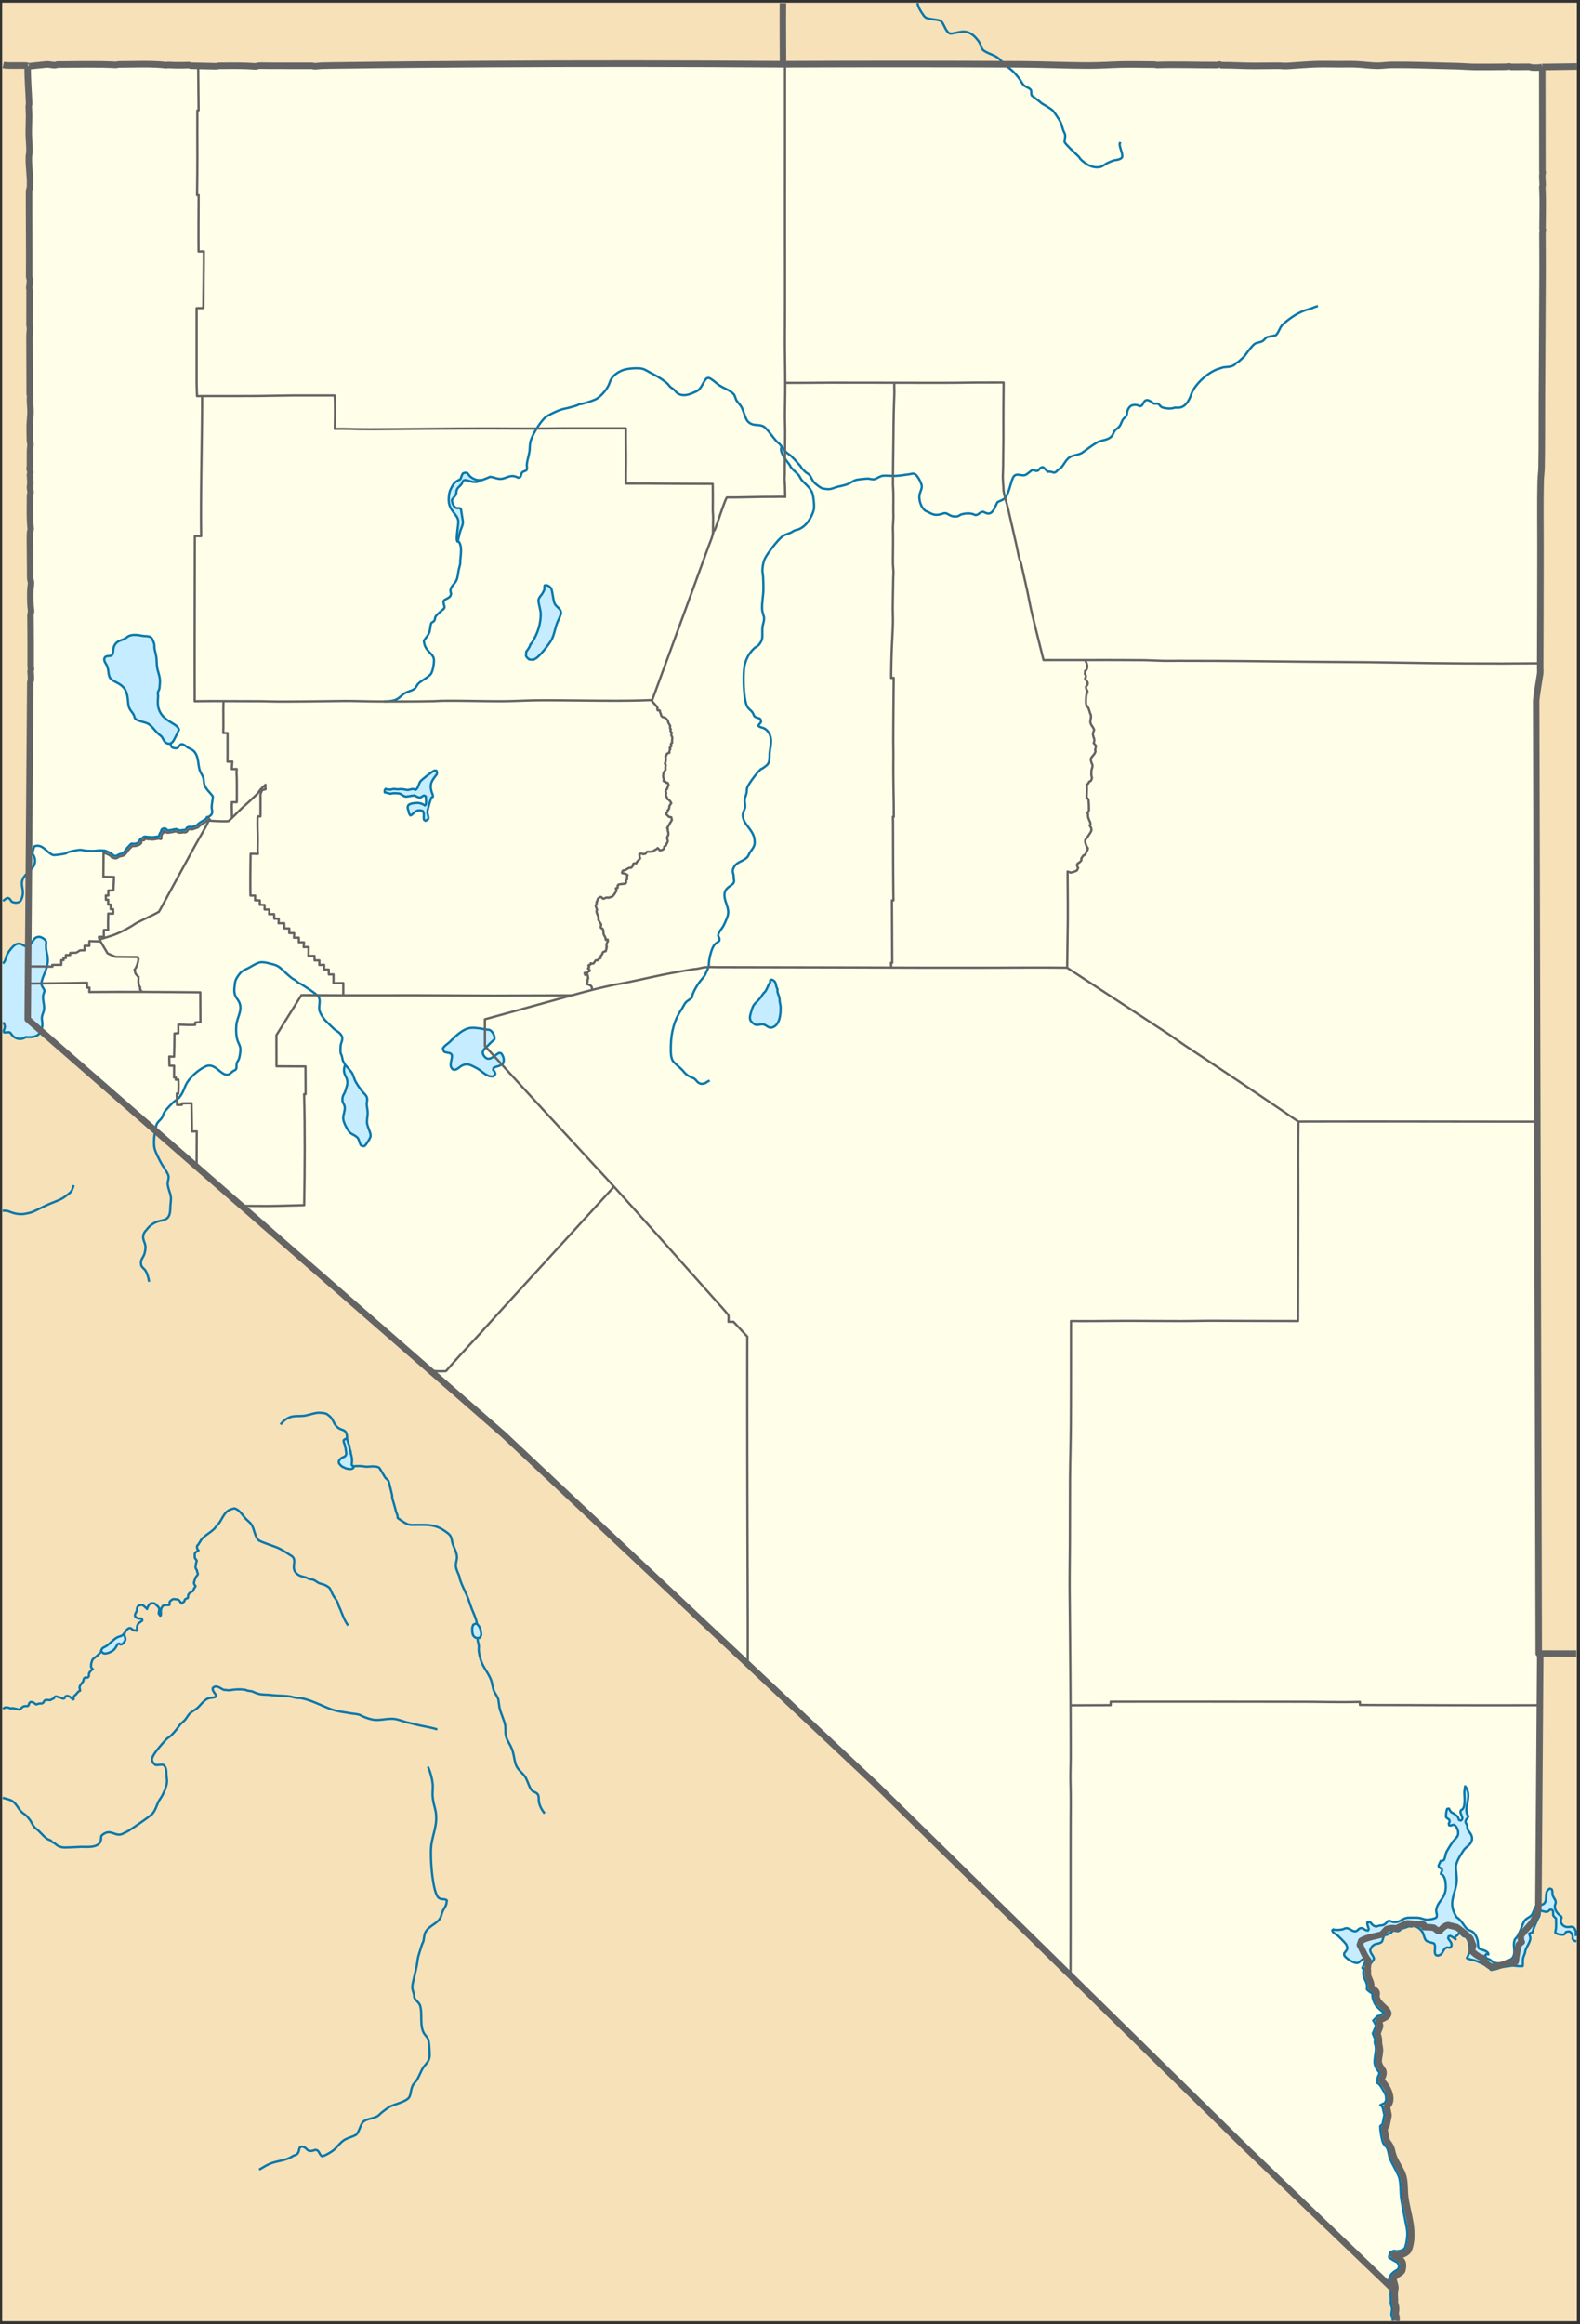 <svg xmlns="http://www.w3.org/2000/svg" width="881.762" height="1296.551" xml:space="preserve"><rect width="100%" height="100%" fill="#333333" stroke="none"/><path fill="#F6E1B9" d="M1.283 1.608h878.726v1293.284H1.283z"/><path fill="#F6E1B9" d="M1.283 1.608h878.726v1293.284H1.283z"/><path fill="#FEFEE9" d="M760.917 1098.362c.136 1.161-.202 2.653.013 3.717.564 2.8 2.608 4.42 1.836 7.67.8.968 2.096 1.88 3.226 2.41-.423 1.984.729 5.01 1.867 6.608.924 1.298 3.266 3.208 4.554 4.228-.78.573-2.69 1.774-3.712 1.816-.738.824-1.51 1.662-2.341 2.396.352.542 1.483 2.4 1.464 3.058a61.455 61.455 0 0 1-1.703 4.187l1.443 3.588c-.826 1.2.08 2.677.217 3.9.313 2.813-.921 6.57-.646 9 .24 2.115 1.354 3.578 2.602 5.22.209.931-.547 1.791-.781 2.626-.257.916-.304 2.386-.285 3.351 1.376.282 3.273 4.121 3.984 5.27.875 1.414.944 2.766.889 4.454l-.74 1.39-2.463 1.151 1.18.926c.09.393 1.059 4.515 1.059 4.637 0 .178-.941 4.627-1.037 5.094l-1.245 1.02c-.09 2.316.774 7.444 1.588 9.43.315.77 1.972 2.298 2.317 3.09.759 1.731.85 3.936 1.537 5.714 1.014 2.628 4.77 8.648 5.316 11.335.74 3.644.418 7.662.994 11.357.648 4.158 1.56 8.328 2.335 12.468.383 2.05.915 4.133.992 6.228.087 2.36-.501 6.231-1.323 8.443-1.161 1.514-4.312 2.143-6.082 1.551l-1.921.816c-.422.687-.951 2.146-.79 2.98 1.43.964 2.98 1.933 4.56 2.64l.972 1.802-.41 1.932c-2.707 1.693-4.552 2.636-5.186 5.83.442 1.478.872 2.97 1.249 4.466l-52.328-50.199-27.466-26.36-207.747-203.936-207.877-195.315L15.454 568.647l1.376-177.309.085-10.842c0-.183.268-.76.297-.983.207-1.59-.12-3.568-.173-5.18-.006-.17.296-.676.302-.862.014-.474-.233-1.014-.231-1.49.036-9.729.01-19.443-.113-29.17-.002-.116.349-1.48.396-1.678.015-.063-.041-.304-.051-.377-.508-3.77-.485-7.678-.401-11.479.03-1.38.39-2.812.377-4.188-.006-.703-.381-1.502-.432-2.213-.102-1.407-.025-2.9-.038-4.317l-.17-18.939c-.01-1.052.109-2.155.163-3.208.01-.186.36-.779.346-.905-.75-6.445-.42-12.994-.433-19.48-.001-.187.278-.725.3-.943.102-.955-.342-2.134-.343-3.109 0-.804.24-1.638.239-2.44-.002-1.615-.166-3.28-.248-4.896-.01-.203.308-.863.297-1.064-.04-.693-.42-1.436-.474-2.13-.033-.424.197-.954.197-1.387l.013-8.063c.002-1.523.285-3.062.269-4.556-.004-.4-.305-.884-.311-1.285-.036-2.903-.173-5.854-.111-8.754.055-2.537.438-5.092.463-7.627.03-3.037-.65-6.23-.146-9.252l-.324-.595-.118-32.47c-.005-1.46.28-2.9.28-4.316 0-.672-.26-1.387-.26-2.058l.029-15.882.007-3.627c0-.199-.225-.667-.208-.844.133-1.438.414-3.04.413-4.477-.001-.547-.424-1.223-.42-1.768.12-15.93-.116-31.845-.09-47.777.003-.674.472-1.485.515-2.17.365-5.79-.863-11.534-.606-17.298.037-.823.298-1.664.327-2.486.118-3.342-.37-6.778-.39-10.128-.02-3.434.17-6.876.168-10.31-.001-1.713-.184-3.435-.177-5.147.002-.418.218-.892.204-1.306-.216-6.97-.93-14.1-.794-21.074l10.225-.815c1.604-.166 3.479.418 5.112.383.374-.009.925-.33 1.294-.33 10.962-.034 21.989-.383 32.939.2.178.008.752-.276.948-.276 8.702.001 18.687-.533 27.153.466.139.017.498-.19.646-.182 4.15.267 7.727.26 11.849.084.14-.006.6.34.753.343l14.077.316c.535.012 1.147-.224 1.689-.252l2.59-.023c6.316-.057 11.898-.106 18.193.377.107.008.669-.332.816-.347 1.97-.196 4.125-.045 6.112-.043l23.93.021c.662.001 1.314.26 1.927.255 1.237-.01 2.498-.254 3.737-.294 3.475-.112 6.968-.116 10.445-.167 26.52-.38 53.045-.578 79.567-.742 55.84-.344 111.686-.312 167.527.09l4.333-.022c42.796-.16 85.596-.172 128.39.058 13.039.07 26.094.717 39.127.681 5.653-.016 11.343-.444 16.998-.575 6.194-.144 12.436.043 18.632.065.29.001.715.226.998.217 11.276-.352 22.545.071 33.826.04.09 0 1.117-.304 1.27-.345.093.045.81.42.862.42 6.31-.056 12.594.428 18.854.38l13.618-.105c.979-.008 1.977.177 2.957.177 2.386 0 4.876-.28 7.264-.418l.07-.004c3.542-.2 7.128-.52 10.67-.606 4.4-.106 8.84.027 13.244.027 2.808 0 5.68-.092 8.482.024 3.948.163 7.936.752 11.88.818 2.775.046 5.62-.457 8.403-.479 11.75-.096 23.587.445 35.339.68 3.649.071 7.306.424 10.954.458 5.556.053 11.127-.043 16.685-.065.879-.003 1.787-.222 2.663-.207.164.003.528.264.688.263l10.28-.064c.166 0 .706.291.904.312 2.017.208 4.326.233 6.318-.204.046 19.03.047 38.063.07 57.095l.029 1.663.173.006c-.534 2.112-.084 4.814-.023 6.975.01.382-.236.83-.216 1.21.393 7.335.165 14.68.112 22.024-.003.51-.14 1.494.23 1.911-.086.616-.287 1.406-.284 2.02.028 6.85.12 13.7.086 20.55l-.39 74.275c-.061 11.89.066 23.813-.184 35.698-.053 2.477-.43 4.964-.488 7.44-.291 12.337-.094 24.75-.094 37.093 0 22.267-.112 44.536-.17 66.804-.002 1.101.147 2.513-.008 3.587-.397 2.773-2.245 13.438-2.24 15.614l1.438 531.186.858-.009-1.063 142.655-.657 1.783c-.815 2.212-1.83 4.421-3.335 6.254-.732.892-5.032 5.534-5.484 6.323-.55.958-.311 2.997.196 3.9l-1.623 1.351c-.858 3.123-1.361 6.452-1.771 9.66l-1.95.806-2.247-.444c-2.2 1.25-6.95 2.596-9.502 2.454-1.653-.795-4.333-3.1-4.865-4.967-2.017-.449-4.618-2.45-5.952-3.944l.809-2.977c-.14-.342-1.526-3.857-1.597-3.953-.667-.91-6.697-5.81-7.791-6.312l-4.497-1.054c-1.527-.098-3.895 2.061-4.651 3.188l-1.22-.045-2.21-1.674c-1.067-.303-5.394-.374-5.394-.374l-.298-1.427-3.017-.227-6.033-.452c-.59.042-5.484 2.41-6.383 2.956-1.287-.598-4.064-.226-5.245.347l-2.715 2.913c-3.435.967-8.513 1.665-11.451 3.5l-.772 2.272c1.542 2.915 2.633 6.086 4.769 8.653l-.06 1.767-2.666 2.91z"/><path fill="#C6ECFF" d="M879.713 1083.187c-.872-.41-1.817-.704-2.131-1.77.47-1.228-.512-3.497-1.83-3.846-.596-.002-1.366.102-1.911.363-.15.476-.65 1.102-1.081 1.352-1.07.296-4.135-.15-4.782-1.195.083-.748.303-1.497.375-2.235.17-1.759.04-3.682.04-5.457-.41-.626-1.452-1.26-1.58-1.975-.18-1.01.25-1.942-.54-2.858l-1.04-.26c-.45.284-.89.808-1.33 1.04-1.435.754-2.731-.416-4.157-.26-.514.326-.48 2.568-.788 3.096-.914 1.56-3.305 6.891-3.785 9.013-.555.02-1.277.217-1.746.52.143.917.679 1.94.623 2.858-.102 1.695-2.013 4.575-2.66 6.29-.23.606-.26 1.346-.458 1.974-.21.666-.536 1.305-.748 1.976-.582 1.842-.131 3.281-.416 5.041-.698.252-4.29-.208-5.363-.208-.98 0-6.995.776-7.567 1.195-1.424.608-3.255 1.054-4.781 1.144-1.527-2.149-6.093-4.226-8.523-5.093-1.656-.592-3.362-.582-4.906-1.508.406-.727 1.42-2.929 1.497-3.689.23-2.308-.33-6.52-2.162-8.16-.561-.009-1.428-.325-1.83-.728-.642-1.203-.49-.005-1.048-1.249l-.998.104c-.671 1.54-2.935 1.576-1.737 3.276-1.064-.792-1.81-1.423-3.077-1.923l-.873.312-.208 1.092c.908 1.583 2.669 2.771 1.497 4.833l-.79.416c-3.077-1.06-3.333 2.5-4.822 3.742-.19.157-1.222.546-1.497.624l-1.081-.208c-1.69-1.396.214-4.804-1.206-6.549-1.312-.64-3.638-.7-4.573-1.87-.866-1.084-1.076-2.918-1.705-4.159-.923-1.822-3.646-4.135-5.93-3.627-.606.64-1.843-.427-2.344.301-.98.126-1.526.726-2.62.78-.785.04-2.357 1.802-3.098 1.731-1.638-.158-2.621-.855-3.562.75-.291.496-1.207.183-1.405.74-.762.582-1.74.421-2.536.936-.804 1.103-.704 2.645-1.497 3.586-2.27 1.736-4.701-.028-6.361 4.522.21 2.23 2.05 3.143 2.079 4.99-.938 1.645-3.64 4.927-5.488 5.456l-.957-.468c.38-.898 1.816-3.75 1.955-4.313l-.666-.779c-1.701.053-2.332 1.602-3.658 2.182-1.821.798-7.068-2.538-7.775-4.26v-1.04c.685-.994 1.714-1.825 1.788-3.119-.26-.548-.386-1.26-.665-1.767-.48-.869-4.344-4.766-5.24-5.406-.677-.483-1.673-.902-2.161-1.61-.086-.125-.302-.713-.374-.884l.54-.52c1.256.48 3.896.291 5.239-.052.604-.154 1.295-.57 1.912-.624 2.037-.178 3.524 2.176 5.53 1.663 1.015-.259 1.55-1.715 2.993-1.715 1.39 0 1.904 1.377 3.742 1.352l.416-.779c-.307-1.086-.951-2.649-.79-3.743.52-.229 1.494-.12 1.954.208.73 1.125 1.69 1.952 3.077 2.08 3.539-1.343 3.617.34 6.36-2.964l.916-.31c5.359 2.642 6.559-1.665 10.893-1.665 1.739 0 3.906-.102 5.613.104 1.056.127 2.069.595 3.076.831 1.588.372 3.932-.02 5.475-.502.453-.142.893-.323 1.22-.693.645-1.655-.37-2.66-.125-4.158.85-5.179 5.807-6.558 5.253-13.824-.096-1.26-.12-2.274-.513-3.482-.32-.984-1.087-2.3-2.162-2.65.098-.606.347-1.364.707-1.87l-.208-.988a16.653 16.653 0 0 1-1.497-.884l-.291-.883c.256-.943.853-1.72 1.123-2.65.533-.009 1.346-.203 1.788-.52.766-.878.867-3.45 1.663-4.834 1.02-1.777 2.217-3.72 3.409-5.405.718-1.015 2.286-2.327 2.702-3.43.744-1.97-.196-4.892-1.995-5.977-.501-.066-1.341.093-1.746.415l-1.082-.208-.166-.987.499-.936-.125-.884c-.481-.806-1.431-.96-1.912-1.767-.063-1.165.145-3.479.624-4.52l.997-.157c.417.718.812 1.46 1.372 2.08.722.167 3.29 1.985 3.617 2.598.272.51.366 1.133.666 1.663l.956.312.665-.52.249-.937c-.281-.938-1.08-2.614-1.122-3.48l.374-.938c2.804-.812 1.787-7.555 1.829-9.77.02-1.115.305-2.358.416-3.483.57.592.905 1.327 1.206 2.08 2.147 5.367-2.557 10.918.665 14.655-.531 1.337-1.715 1.72-1.58 3.43.204.516.634 1.062.79 1.56.187.592.034 1.404.25 1.975.74 1.971 2.654 2.967 2.536 5.718-.132 3.054-3.485 4.367-4.74 6.393-1.054 1.701-2.444 3.741-3.243 5.561-.453 1.034-.998 2.42-.998 3.534 0 2.883.687 5.925.375 8.783-.435 3.981-2.453 7.954-2.453 11.954 0 2.39.783 4.5 1.954 6.55.247.71.675.98 1.164 1.35 2.508 1.9 3.09 3.975 4.989 5.873 1.23 1.231 3.185 1.063 4.49 3.066 2.59 3.975 1.227 5.664 2.287 7.951 1.546.933 3.802 1.015 5.072 2.495l.25.884-1.206-.156-.541.624c.228 1.905 1.163 1.782 2.495 2.391.709.324 1.356 1.227 2.037 1.56 1.708.832 4.56.603 6.319.103.548-.155.938-.7 1.414-.936 1.117-.552 2.234-.65 3.035-1.819 1.864-2.719.09-6.419.956-9.354.42-1.428.834-1.24 1.497-2.235.496-.743.964-1.739 1.372-2.547 1-1.976 1.513-4.246 2.619-6.133 1.125-1.917 3.398-2.088 4.49-3.949.512-.872 1.542-3.923 2.038-4.418 1.297-1.297 3.597-.005 4.947-1.975 1.606-2.343-.567-6.177 2.869-7.9l.956.364c.605 1.008.343 1.9.499 2.962.206 1.401 1.534 2.588 1.746 3.95.14.896-.23 1.263-.374 2.027-.483 2.553 1.519 4.893 3.45 6.236l.25.728c-1.141 2.311.118 4.613 2.578 5.146 1.407.305 2.779-.435 4.116.26 1.902 2.378.927 3.09 1.28 4.863l.226 3.037z"/><path fill="#C6ECFF" stroke="#0978AB" stroke-width="1.276" stroke-linejoin="round" stroke-miterlimit="3.864" d="m68.163 917.284-.956.156-.707-.52-.873.312c-.602 1.045-1.06 2.132-1.913 3.015-1.152 1.192-4.362 2.74-5.987 2.08-.278-.115-1.115-.896-1.33-1.145.086-.458.466-1.354.83-1.663.607-.514 1.615-.83 2.288-1.3 1.844-1.288 3.45-3.217 5.322-4.417 2.097-1.347 3.01-.337 4.845-3.028-1.227 2.6 2.249 3.17-1.52 6.51z"/><path fill="none" stroke="#0978AB" stroke-width="1.276" stroke-linejoin="round" stroke-miterlimit="3.864" d="M244.062 964.843c-3.176-1.015-7.167-1.638-10.478-2.39-2.017-.459-4.023-1.005-6.03-1.456-2.336-.526-4.576-1.518-6.984-1.923-4.006-.674-8.358.99-12.39.312-1.93-.324-3.933-1.066-5.738-1.819-.552-.229-1.124-.645-1.663-.83-1.73-.599-3.676-.62-5.446-.937-3.44-.614-7.21-1.039-10.52-2.234-5.513-1.99-10.83-5.018-16.631-6.133-.757-.146-1.563-.088-2.328-.156-1.49-.133-2.862-.688-4.324-.884-3.466-.464-6.99-.328-10.478-.779-1.958-.253-4.052-.088-5.987-.468-1.41-.276-2.598-.756-3.866-1.352-1.005-.47-2.12-.357-3.16-.623-.304-.077-.611-.302-.915-.364-1.967-.4-4.73-.393-6.735-.155-1.18.14-2.5.471-3.687.242-.597-.115-1.288-.058-1.844-.19-1.39-.333-4.183-3.276-6.153-.884-.241 1.433 1.234 2.798 1.913 4.002l-.375.832c-1.287.72-3.184.302-4.74 1.195-2.014 1.157-3.451 3.213-5.071 4.781-1.21 1.17-2.96 1.93-4.241 3.066-1.013.897-1.854 2.394-2.661 3.481-.846 1.142-2.103 1.85-2.993 2.963-1.063 1.33-2.023 2.78-3.16 4.054-.767.858-1.555 1.77-2.453 2.495-.717.58-1.483.976-2.121 1.663-2.318 2.498-5.954 6.547-7.483 9.511-1.073 2.08-.23 3.57 1.455 4.781 1.517.2 2.968-.37 4.49 0 1.62 1.433 1.55 3.43 1.622 5.405.039 1.073.23 2.114.29 3.17.154 2.69-1.432 6.194-2.66 8.576-.697 1.35-1.672 2.393-2.287 3.793-1.007 2.297-1.612 4.532-3.326 6.445-1.05 1.172-11.711 8.533-13.471 9.511a45.545 45.545 0 0 1-3.118 1.56c-3.703 1.661-6.115-2.35-9.854-.312-.761.415-1.445.832-1.954 1.56-.11.925-.078 2.407-.5 3.222-1.875 3.636-8.161 2.636-11.313 2.793-2.482.124-8.02.456-9.807.273-.326-.033-1.58-.436-1.913-.57-1.256-.512-1.888-1.312-2.952-1.977-.237-.148-.61-.2-.831-.363-.29-.213-.5-.625-.79-.83-.612-.436-1.641-.67-2.287-1.145-1.812-1.333-3.293-3.213-4.947-4.729-.584-.536-1.444-1.095-1.954-1.663-1.087-1.213-1.73-3.1-2.828-4.418-.498-.598-1.091-1.383-1.621-1.923-.768-.782-1.914-1.356-2.702-2.13-1.85-1.816-2.86-4.46-5.031-5.978-1.248-.872-3.14-1.196-4.573-1.663l-.9-.289M83.197 715.116c-.23-1.832-1.055-4.898-2.121-6.393-.57-.797-1.914-1.78-2.203-2.65-.097-.289-.13-.782-.167-1.092-.23-1.92.708-2.89 1.497-4.469.569-1.138.822-2.696.956-3.95.366-3.435-2.43-5.07-.706-8.73.363-.774 1.102-1.404 1.62-2.08 1.495-1.939 3.326-3.287 5.614-4.157 2.668-1.015 5.786-.52 6.9-4.106.436-1.395.425-3.074.5-4.52.08-1.557.382-3.292.29-4.834-.124-2.14-1.654-5.158-1.787-7.536-.084-1.516.735-3.099.416-4.573-.372-1.724-3.086-5.35-3.991-7.017-1.011-1.862-3.34-6.348-3.742-8.264-.647-3.076-.2-7.699.54-10.706.27-1.095.23-2.086.79-3.118.758-1.396 2.006-2.163 2.745-3.326.669-1.055.86-2.465 1.579-3.43 1.049-1.408 3.41-3.925 4.698-5.146 1.122-1.064 2.41-1.554 3.45-2.807 1.702-2.048 2.398-4.056 3.41-6.445 1.786-4.217 7.215-9.034 11.393-10.86 5.026-2.2 8.365 5.026 12.017 4.676 1.287-.124 2.04-1.19 2.993-1.87.707-.506 1.74-.679 1.996-1.664.196-.757.02-1.709.166-2.494.166-.9.798-1.682 1.164-2.495.599-1.329 1.097-4.898.915-6.34-.178-1.409-1.207-3.073-1.622-4.47-.798-2.686-.838-5.712-.582-8.472.314-3.384 2.583-7.026 2.204-10.343-.527-4.609-4.063-4.365-3.243-10.81.164-1.295.22-2.844.748-4.055.602-1.378 2.07-3.445 3.202-4.417 1.026-.883 2.973-1.64 4.199-2.32 1.672-.93 4.544-2.744 6.402-2.98 1.316-.169 3.347.222 4.615.571 1.644.451 3.498.728 4.989 1.611 1.673.99 3.21 2.595 4.615 3.897a54.55 54.55 0 0 0 3.368 2.858c.588.46 1.274.681 1.856 1.108.63.464 1.262 1.132 1.886 1.542.246.162.614.215.873.364 1.852 1.068 9.188 5.767 10.104 7.275 1.39 2.292.042 4.854.498 7.328.35 1.896 1.797 3.953 2.91 5.457.258.348 5.347 5.312 5.697 5.562 1.413 1.01 3.012 1.824 3.825 3.482.877 1.79-.158 3.283-.5 4.99-.142.71-.228 3.826-.082 4.52.117.56.52 1.136.665 1.715.216.86.346 1.878.665 2.703.403 1.04 1.143 1.986 1.58 3.014"/><path fill="#C6ECFF" stroke="#0978AB" stroke-width="1.276" stroke-linejoin="round" stroke-miterlimit="3.864" d="M203.357 639.394c-.556.133-1.528-.072-1.954-.469-.785-1.084-1.014-3.278-1.83-4.157-1.065-1.149-2.475-1.629-3.7-2.442-1.677-1.114-4.043-5.86-4.282-7.849-.28-2.337.91-4.314.832-6.496-.084-2.298-1.796-2.57-1.206-5.769.202-1.096.696-1.756 1.164-2.703.434-.877 1.384-4.047 1.455-4.989.295-3.868-2.438-4.56-1.732-8.749.087-.515.208-1.027.568-1.438.69.34 2.838 3.01 3.368 3.69 1.18 1.515 1.414 3.48 2.286 5.145 1.015 1.935 3.025 4.81 4.49 6.445.778.868 1.632 1.578 1.955 2.754.313 1.144-.02 2.096-.084 3.223-.1 1.73.499 3.496.499 5.25 0 1.933-.564 3.937-.332 5.872.247 2.06 2.359 5.747 1.912 7.38-.295 1.08-2.45 4.696-3.41 5.302zM99.869 407.025c-.192.758-2.916 6.202-3.367 6.704-.367.407-.951.771-1.372 1.144-.842.184-2.233-.107-2.87-.728-.796-.778-1.287-2.115-1.953-3.015-.3-.403-.695-.729-1.095-1.022-2.391-1.758-4.07-4.858-6.514-6.306-1.806-1.069-6.094-1.42-7.36-3.066-.343-.446-.323-1.08-.54-1.559-1.082-2.388-2.781-2.945-3.201-6.445-.312-2.604-.36-5.479-1.705-7.848-2.205-3.884-6.912-4.419-8.398-6.6-1.323-1.942-.62-4.76-2.037-7.329-.694-1.258-2.014-2.976-.748-4.365 1.104-1.01 2.892-.208 3.783-1.144 1.325-1.664-.185-4.796 2.993-7.224 1.138-.869 3.157-1.28 4.505-2.079.452-.268.77-.599 1.19-.884 2.304-1.562 5.659-1.014 8.233-.537 1.46.271 3.59.021 4.823.901.903.645 1.77 3.145 1.912 4.21.082.61-.04 1.208.069 1.853.295 1.744.832 3.418 1.054 5.214.218 1.767.146 3.571.416 5.354.4 2.65 1.58 4.95 1.58 7.744 0 .858-.17 3.862-.416 4.573-.21.603-.678 1.148-.75 1.82-.07.666.179 1.44.126 2.13-.155 2.048-.351 4.401.208 6.444 2.11 7.714 10.399 8.235 11.434 12.06zM231.92 440.651c1.575-.985 1.683-3.352 2.745-4.78.615-.83 6.872-5.72 7.733-5.926.104-.025.963 0 1.122 0 .33.486.4 1.476.25 2.026-2.615 3.392-4.223 5.21-2.911 9.72.278.956.844 1.824.707 2.857l-.79.416c-.634 1.422-2.132 6.461-2.245 7.952-.104 1.377.783 2.563.457 3.95-.376.418-.968.84-1.496 1.04l-.832-.52c-.49-1.619.382-3.424-.748-4.939-4.01-1.484-5.133 2.006-6.82 2.494-.787-.655-.888-1.57-1.121-2.494-.256-1.013-.73-1.867-.25-2.91.655-1.423 4.342-1.652 5.696-1.56 1.177.08 2.764.677 3.7 1.403l.54-.52c.24-1.522.008-3.047-.041-4.574l-.873-.468c-.974.174-1.507 1.038-2.494 1.195-.895-.234-2.004-.634-2.744-1.195-1.715-.075-4.212.827-5.488.52-1.215-.292-2.073-1.494-3.451-1.663-.831-.102-2.594-.2-3.41-.104-.323.038-.721.208-1.04.208-1.075 0-2.31-.584-3.408-.728l-.041-1.092.457-.83c.717.14 1.654.414 2.37.414.669 0 1.399-.326 2.079-.363.736-.04 1.508.141 2.245.156.806.017 1.653-.159 2.453-.104 1.065.073 2.405.521 3.45.468 1.3-.063 2.319-1.06 4.2-.049zM429.873 548.026l-.042-1.144.79-.364c2.49.853 2.162 2.341 2.786 4.313.1.316.393.672.457.987.077.376-.051.86 0 1.248.159 1.223.808 2.407 1.08 3.586.154.66.124 1.404.209 2.08.119.941.42 1.97.457 2.91.132 3.454-.215 9.316-3.742 11.173-3.09 1.626-3.827-1.288-6.444-1.35-1.077-.027-2.224.42-3.326.311-1.034-.102-2.004-.982-2.688-1.715-1.201-1.288-.967-2.769-.555-4.314 1.705-6.39 1.868-4.74 5.57-9.199.602-.723 1.022-1.615 1.623-2.339.345-.415.809-.739 1.122-1.194 1.087-1.575 1.439-3.472 2.703-4.989zM275.868 579.937c-1.1.914-2.16 1.877-3.118 2.91-1.593 1.717-5 3.558-2.328 6.618.846.97 1.538 1.363 2.868 1.126 1.408-.25 3.609-2.342 5.28-3.222l1.08.26c1.425 1.652 2.08 4.136.833 6.028-.566.226-1.04.58-1.58.832-1.181.554-2.363.578-3.492 1.351l-.208 1.04c.632.633 1.22 1.46 1.205 2.391a3.992 3.992 0 0 1-1.205 1.195c-2.901.543-5.555-2.122-7.692-3.638-.98-.695-4.836-2.728-5.945-2.91-4.875-.806-5.933 3.972-8.856 2.65-2.541-2.053-.146-5.425-.54-7.9-.62-1.747-3.148-1.102-4.324-1.975a4.68 4.68 0 0 1-.624-1.87c.957-1.638 2.77-2.518 4.047-3.813 2.709-2.75 6.633-6.563 10.547-7.415 2.689-.584 6.744.307 9.48.763.544.091 1.186.046 1.704.174 1.748.428 3.49 3.762 2.868 5.405zM297.57 368.098a26.387 26.387 0 0 1-2.327-.26c-.624-.615-1.441-1.149-1.704-2.026l.166-2.339c.608-.566 1.655-2.302 2.037-3.066.13-.26.147-.639.29-.884.142-.239.46-.444.625-.676.6-.839 1.259-2.087 1.746-3.015 2.21-4.21 3.52-9.132 3.34-13.876-.066-1.758-1.547-6.198-1.178-7.484.365-1.272 1.223-2.094 1.954-3.118.528-.739.876-1.652 1.33-2.442-.085-.733-.036-1.562.084-2.287 1.38-.562 3.348.767 3.825 2.08.65 1.788.999 6.654 1.912 8.263 1.056 1.86 3.457 2.668 3.409 5.041-.021 1.111-1.77 4.458-2.245 5.77-1.014 2.79-1.492 5.816-2.702 8.522-1.146 2.565-6.68 9.448-8.981 10.967-.477.314-1.07.561-1.58.83z"/><path fill="none" stroke="#0978AB" stroke-width="1.276" stroke-linejoin="round" stroke-miterlimit="3.864" d="M735.51 170.812c-1.311.231-2.451.792-3.657 1.247-1.158.438-2.476.721-3.66 1.144-4.4 1.572-8.851 4.631-12.265 7.796-1.857 1.724-2.238 4.591-4.033 6.081-.57.094-4.671.926-4.864 1.04-.967.568-1.706 1.875-2.702 2.338-1.208.562-2.74.635-3.95 1.3-1.407.771-4.618 5.253-5.696 6.704-.42.565-3.307 3.24-3.908 3.638-.244.161-.604.24-.832.416-.468.361-.734.858-1.288 1.195-1.86 1.131-3.844.926-5.863 1.248-.691.11-1.525.461-2.217.657-6.047 1.72-13.378 8.292-15.703 14.103-.99 3.125-2.831 6.81-6.153 7.588-1.1.257-2.167.006-3.243.155-.367.052-.713.258-1.081.312-1.766.26-3.96.105-5.654-.468-1.281-.434-1.618-1.837-2.87-2.183-.667.146-1.541.118-2.202-.053-5.167-4.302-5.106.038-6.652 1.3l-.915.26-.873-.468c-1.595-.442-3.797-.498-5.003 1.126-1.574 2.12-.958 3.046-1.566 4.487-.331.784-1.281 1.368-1.788 2.026-.99 1.288-1.215 3.015-2.287 4.262-.685.797-2.055 1.62-2.577 2.443-.696 1.097-.911 2.2-1.913 3.17-2.022 1.957-5.354 1.785-7.816 3.17-2.874 1.617-5.423 3.687-8.107 5.562-2.09 1.46-4.904 1.282-7.151 2.65-1.963 1.195-3.102 3.801-4.574 5.51-.706.82-1.812 1.225-2.508 2.096-.43.537-1.122.948-1.815 1.022-1.02-.369-2.24-.716-3.326-.52-.896-.616-2.085-2.345-2.828-2.547-1.994.24-1.728 1.398-2.91 2.026-.54.108-1.666.024-2.08-.416l-1.163.104c-.72.608-2.84 2.376-3.617 2.65-2.063.73-4.423-1.086-6.153.52-1.91 1.771-2.51 9.52-5.363 12.577-.654.701-3.025 1.536-3.992 2.08-1.188 1.872-2.268 6.408-5.155 6.34-1.084-.025-1.983-.679-2.993-.987-1.686.13-2.587 1.988-4.324 1.818-2.28-1.192-4.987-1.043-7.442-.415-1.434.366-1.52 1.203-3.493 1.247-3.088.07-4.29-1.83-5.903-1.87-.802-.02-1.901.533-2.717.692-2.95.575-4.146.04-6.68-1.317-.444-.237-1.056-.412-1.456-.675-2.46-1.619-3.782-5.879-3.41-8.68.214-1.598 1.444-3.582 1.29-5.197-.157-1.649-2.478-6.304-4.157-6.757-1.131-.305-1.916.12-3.008.261-2.67.345-5.27.826-7.97.883-1.702.036-5.677-.307-6.984 0-1.566.367-3.2 1.56-4.283 1.82-1.145.273-2.498-.264-3.658-.313-.836-.036-5.743.487-6.528.728-1.712.522-3.412 1.871-5.155 2.494-1.432.512-3.13.88-4.615 1.195-1.592.34-3.153 1.118-4.781 1.403-1.01.177-3.667-.08-4.615-.468-1.021-.416-3.627-2.449-4.365-3.274-.935-1.042-1.473-2.548-2.246-3.689-.587-.867-1.346-1.23-2.161-1.768-.263-.173-1.998-1.91-2.301-2.234-.302-.323-.408-.686-.651-1.04-.663-.967-1.595-1.784-2.33-2.702-.837-1.048-2.01-2.152-2.95-3.118-.85-.87-2.038-1.4-2.911-2.287-1.208-1.227-2.741-3.585-3.825-4.678-.406-.409-.924-.726-1.33-1.143-2.021-2.076-4.865-6.484-6.943-8.108-2.835-2.214-6.407.011-9.396-3.326-1.19-1.327-2.312-5.638-3.243-7.536-.705-1.438-1.718-2.359-2.661-3.586-.921-1.196-1.07-3.169-1.954-4.054-2.311-2.31-5.56-3.207-8.15-5.007-1.606-1.116-3.876-3.344-5.654-3.984l-1.122.156c-1.98 1.861-2.552 4.672-4.615 6.55-.704.64-1.661.976-2.495 1.35-2.86 1.284-5.997 2.396-8.98.676-.906-.522-1.232-1.196-1.912-1.87-.816-.81-1.96-1.36-2.786-2.235-.38-.4-.671-.93-1.081-1.3-3.122-2.805-6.282-4.435-9.938-6.393-1.206-.646-2.43-1.436-3.741-1.87-2.41-.8-7.563-.352-10.062.26-2.771.678-6.003 2.635-7.567 5.041-.708 1.09-1.021 2.324-1.538 3.482-1.23 2.751-3.927 5.783-6.361 7.535-1.522 1.096-7.272 2.858-9.23 3.223-.222.041-.682-.007-.873.052-.273.084-.56.354-.831.468-1.43.596-3.282 1.03-4.781 1.455-1.28.364-2.655.568-3.95.936-2.406.684-8.18 3.274-9.896 4.99-2.833 2.832-7.116 9.742-7.9 13.564-.312 1.527-.19 3.18-.415 4.73-.361 2.48-1.257 4.961-1.497 7.482-.105 1.11.398 2.18-.25 3.223-.722.538-1.83.624-2.411 1.3-.658.764-.37 2.037-1.247 2.598l-.915.312c-4.39-2.476-6.63.7-10.02.623-2.044-.045-3.746-.977-5.696-1.144-.375.26-4.438 1.804-4.823 1.871-.103.02-1.006-.09-1.164-.104M879.713 1083.187c-.872-.41-1.817-.704-2.131-1.77.47-1.228-.512-3.497-1.83-3.846-.596-.002-1.366.102-1.911.363-.15.476-.65 1.102-1.081 1.352-1.07.296-4.135-.15-4.782-1.195.083-.748.303-1.497.375-2.235.17-1.759.04-3.682.04-5.457-.41-.626-1.452-1.26-1.58-1.975-.18-1.01.25-1.942-.54-2.858l-1.04-.26c-.45.284-.89.808-1.33 1.04-1.435.754-2.731-.416-4.157-.26-.514.326-.48 2.568-.788 3.096-.914 1.56-3.305 6.891-3.785 9.013-.555.02-1.277.217-1.746.52.143.917.679 1.94.623 2.858-.102 1.695-2.013 4.575-2.66 6.29-.23.606-.26 1.346-.458 1.974-.21.666-.536 1.305-.748 1.976-.582 1.842-.131 3.281-.416 5.041-.698.252-4.29-.208-5.363-.208-.98 0-6.995.776-7.567 1.195-1.424.608-3.255 1.054-4.781 1.144-1.527-2.149-6.093-4.226-8.523-5.093-1.656-.592-3.362-.582-4.906-1.508.406-.727 1.42-2.929 1.497-3.689.23-2.308-.33-6.52-2.162-8.16-.561-.009-1.428-.325-1.83-.728-.642-1.203-.49-.005-1.048-1.249l-.998.104c-.671 1.54-2.935 1.576-1.737 3.276-1.064-.792-1.81-1.423-3.077-1.923l-.873.312-.208 1.092c.908 1.583 2.669 2.771 1.497 4.833l-.79.416c-3.077-1.06-3.333 2.5-4.822 3.742-.19.157-1.222.546-1.497.624l-1.081-.208c-1.69-1.396.214-4.804-1.206-6.549-1.312-.64-3.638-.7-4.573-1.87-.866-1.084-1.076-2.918-1.705-4.159-.923-1.822-3.646-4.135-5.93-3.627-.606.64-1.843-.427-2.344.301-.98.126-1.526.726-2.62.78-.785.04-2.357 1.802-3.098 1.731-1.638-.158-2.621-.855-3.562.75-.291.496-1.207.183-1.405.74-.762.582-1.74.421-2.536.936-.804 1.103-.704 2.645-1.497 3.586-2.27 1.736-4.701-.028-6.361 4.522.21 2.23 2.05 3.143 2.079 4.99-.938 1.645-3.64 4.927-5.488 5.456l-.957-.468c.38-.898 1.816-3.75 1.955-4.313l-.666-.779c-1.701.053-2.332 1.602-3.658 2.182-1.821.798-7.068-2.538-7.775-4.26v-1.04c.685-.994 1.714-1.825 1.788-3.119-.26-.548-.386-1.26-.665-1.767-.48-.869-4.344-4.766-5.24-5.406-.677-.483-1.673-.902-2.161-1.61-.086-.125-.302-.713-.374-.884l.54-.52c1.256.48 3.896.291 5.239-.052.604-.154 1.295-.57 1.912-.624 2.037-.178 3.524 2.176 5.53 1.663 1.015-.259 1.55-1.715 2.993-1.715 1.39 0 1.904 1.377 3.742 1.352l.416-.779c-.307-1.086-.951-2.649-.79-3.743.52-.229 1.494-.12 1.954.208.73 1.125 1.69 1.952 3.077 2.08 3.539-1.343 3.617.34 6.36-2.964l.916-.31c5.359 2.642 6.559-1.665 10.893-1.665 1.739 0 3.906-.102 5.613.104 1.056.127 2.069.595 3.076.831 1.588.372 3.932-.02 5.475-.502.453-.142.893-.323 1.22-.693.645-1.655-.37-2.66-.125-4.158.85-5.179 5.807-6.558 5.253-13.824-.096-1.26-.12-2.274-.513-3.482-.32-.984-1.087-2.3-2.162-2.65.098-.606.347-1.364.707-1.87l-.208-.988a16.653 16.653 0 0 1-1.497-.884l-.291-.883c.256-.943.853-1.72 1.123-2.65.533-.009 1.346-.203 1.788-.52.766-.878.867-3.45 1.663-4.834 1.02-1.777 2.217-3.72 3.409-5.405.718-1.015 2.286-2.327 2.702-3.43.744-1.97-.196-4.892-1.995-5.977-.501-.066-1.341.093-1.746.415l-1.082-.208-.166-.987.499-.936-.125-.884c-.481-.806-1.431-.96-1.912-1.767-.063-1.165.145-3.479.624-4.52l.997-.157c.417.718.812 1.46 1.372 2.08.722.167 3.29 1.985 3.617 2.598.272.51.366 1.133.666 1.663l.956.312.665-.52.249-.937c-.281-.938-1.08-2.614-1.122-3.48l.374-.938c2.804-.812 1.787-7.555 1.829-9.77.02-1.115.305-2.358.416-3.483.57.592.905 1.327 1.206 2.08 2.147 5.367-2.557 10.918.665 14.655-.531 1.337-1.715 1.72-1.58 3.43.204.516.634 1.062.79 1.56.187.592.034 1.404.25 1.975.74 1.971 2.654 2.967 2.536 5.718-.132 3.054-3.485 4.367-4.74 6.393-1.054 1.701-2.444 3.741-3.243 5.561-.453 1.034-.998 2.42-.998 3.534 0 2.883.687 5.925.375 8.783-.435 3.981-2.453 7.954-2.453 11.954 0 2.39.783 4.5 1.954 6.55.247.71.675.98 1.164 1.35 2.508 1.9 3.09 3.975 4.989 5.873 1.23 1.231 3.185 1.063 4.49 3.066 2.59 3.975 1.227 5.664 2.287 7.951 1.546.933 3.802 1.015 5.072 2.495l.25.884-1.206-.156-.541.624c.228 1.905 1.163 1.782 2.495 2.391.709.324 1.356 1.227 2.037 1.56 1.708.832 4.56.603 6.319.103.548-.155.938-.7 1.414-.936 1.117-.552 2.234-.65 3.035-1.819 1.864-2.719.09-6.419.956-9.354.42-1.428.834-1.24 1.497-2.235.496-.743.964-1.739 1.372-2.547 1-1.976 1.513-4.246 2.619-6.133 1.125-1.917 3.398-2.088 4.49-3.949.512-.872 1.542-3.923 2.038-4.418 1.297-1.297 3.597-.005 4.947-1.975 1.606-2.343-.567-6.177 2.869-7.9l.956.364c.605 1.008.343 1.9.499 2.962.206 1.401 1.534 2.588 1.746 3.95.14.896-.23 1.263-.374 2.027-.483 2.553 1.519 4.893 3.45 6.236l.25.728c-1.141 2.311.118 4.613 2.578 5.146 1.407.305 2.779-.435 4.116.26 1.902 2.378.923 3.087 1.276 4.861M255.495 301.73c2.773 2.13 1.567 8.362 1.33 11.33-.03.367.085.78.042 1.143-.142 1.21-.651 2.61-.887 3.847-.37 1.935-.452 3.767-1.233 5.613-.711 1.678-2.3 2.782-3.035 4.47-.374.856-.424 2.071.04 2.91-.122 2.464-2.377 2.698-3.907 3.846-.721 1.191.06 2.575.249 3.794l-.332.936c-.656.356-4.2 3.583-4.532 4.158-1.01 1.743.244 2.2-2.453 3.69-.737 1.64-.572 3.584-1.164 5.248-.606 1.706-2.028 3.197-3.035 4.678.289 5.973 4.969 6.727 5.53 10.238.3 1.876-.503 6.81-1.663 8.368-1.31 1.758-5.2 3.723-6.902 5.301-.881.816-1.274 2.217-2.12 2.91-1.306 1.071-3.536 1.5-5.073 2.287-1.417.727-2.457 1.806-3.658 2.807-2.15 1.792-5.618 2.042-8.274 2.026"/><path fill="#C6ECFF" stroke="#0978AB" stroke-width="1.276" stroke-linejoin="round" stroke-miterlimit="3.864" d="m267.636 267.844-.457.728c-3.574 1.3-6.9-1.573-8.482-.468-.607.477-.602 1.006-.914 1.611-.733 1.417-2.174 1.938-2.828 3.482-.425 1.004-.091 2.003-.623 2.91-.682 1.162-1.527 1.564-2.162 3.015.359 2.438 1.275 4.851 4.324 4.365l.748.572c.1.415 1.11 6.768 1.123 7.068.069 1.881-1.242 3.997-1.705 5.82-.453 1.788-.706 3.441-1.33 5.197-1.164-1.013.53-9.159.457-11.174-.152-4.188-5.501-5.686-5.363-12.525.04-2.026.27-3.859 1.19-5.699 1.47-2.938 2.057-3.886 5.17-5.267.73-.833.633-2.228 1.664-3.43.62-.252 1.457-.35 2.12-.313.688.568 1.068 1.285 1.663 1.923 1.16 1.244 3.722 2.372 5.405 2.185z"/><path fill="none" stroke="#0978AB" stroke-width="1.276" stroke-linejoin="round" stroke-miterlimit="3.864" d="M396.029 602.753c-.75.506-1.667.837-2.287 1.507-1.204.105-1.623.68-2.91.26-1.898-.619-2.08-1.88-3.451-2.807-.521-.35-1.15-.468-1.705-.728-1.785-.837-3.004-1.728-4.24-3.274-1.397-1.746-5.45-4.829-6.07-6.08-1.048-2.109-.998-4.44-.998-6.705 0-7.978 1.504-15.273 6.07-21.932.789-1.15 1.378-2.776 2.328-3.794 1.016-1.089 2.387-1.58 3.409-2.755.207-2.555 3.153-7.267 4.78-9.303.822-1.026 2.075-2.35 2.62-3.534.658-1.428 1.453-2.939 1.872-4.47.21-.769.14-1.417.208-2.183.248-2.79 1.193-6.617 2.536-9.096.647-1.195 2.094-2.073 3.16-2.91.437-.934-.04-1.999-.541-2.807-.096-1.784 1.747-3.685 2.62-5.093.748-1.208 2.26-4.686 2.66-6.08 1.223-4.257-1.86-7.772-1.787-11.747.083-4.604 4.837-4.838 5.32-7.328.096-.482-.068-1.26-.151-1.749-.082-.486-.017-.938-.056-1.42-.175-2.189-1.088-2.36.125-4.834 1.567-3.196 5.576-3.377 7.65-5.873.567-.683.86-1.749 1.372-2.495.843-1.229 1.86-2.465 2.37-3.897.308-.867.234-1.699.194-2.599-.27-6.069-6.706-9.048-6.598-14.345.03-1.479.856-2.587 1.206-3.897.383-1.436-.176-2.883-.125-4.314.06-1.688.8-2.75 1.04-4.209.186-1.135.009-2.01.499-3.17.955-2.263 5.626-8.47 7.525-9.98.159-.127.602-.239.79-.363.69-.456 2.384-1.65 2.868-2.235 1.514-1.82.924-4.89 1.248-7.12.542-3.726 1.64-7.562-.79-10.966-2.166-3.032-4.068-2.068-5.571-3.482.29-.913 1.023-1.33 1.455-2.13l-.042-1.145-.54-.728c-.851-.403-1.99-.552-2.744-1.092-.725-.518-.844-1.557-1.331-2.286-.8-1.199-2.2-1.995-2.91-3.223-2.28-3.935-2.555-18.54-1.58-22.972.277-1.258.719-2.716 1.247-3.897a17.632 17.632 0 0 1 4.24-5.873c.49-.45 1.095-.712 1.623-1.092 1.38-.994 2.578-3.036 2.743-4.729.18-1.832-.053-3.793.125-5.612.174-1.78 1.057-3.827.873-5.613-.092-.898-.783-2.717-.956-3.742-.485-2.88.469-7.939.582-11.07.09-2.496-.024-5.14-.124-7.64-.056-1.379-.43-2.742-.375-4.158.07-1.807.394-3.756.998-5.457 1.043-2.934 7.876-11.79 10.478-13.46 1.326-.852 2.794-1.218 4.199-1.819.804-.344 1.57-.942 2.37-1.299.61-.272 1.312-.288 1.913-.52 3.94-1.525 6.209-4.866 7.857-8.576.347-.779.795-2.126.915-2.962.274-1.91-.263-7.437-1.081-9.199-1.326-2.855-3.598-4.455-5.613-6.704-.816-.912-1.14-2.09-1.912-2.963-1.33-1.5-3.08-2.799-4.282-4.418-.341-.458-.535-1.05-.873-1.507-1.513-2.04-5.854-7.09-4.2-9.823M156.582 794.738c1.289-1.75 2.67-2.916 4.656-3.847 2.608-1.222 5.64-.688 8.398-1.039 2.65-.338 5.095-1.4 7.775-1.663 1.066-.104 3.43.143 4.449.468.515.165 1.102.666 1.538.987 2.648 1.947 2.54 4.312 4.656 6.341 2.818 2.701 5.802.592 5.613 6.964M196.995 818.022c1.734-.114 3.725-.192 5.446 0 .812.091 1.582.298 2.412.26 1.716-.079 5.05-.508 6.569.468.407.262.746.895.998 1.3.479.77 2.42 4.135 2.785 4.521.66.698 1.285.981 1.746 1.923.11.228 1.68 6.81 1.83 7.536.13.635.027 1.32.208 1.975.64 2.338 1.369 4.615 1.926 6.981.224.948 1.01 2.19.942 3.102l.083.78c1.657 1.188 4.198 3.147 6.154 3.637 1.29.323 2.518.208 3.825.208 5.672 0 10.319-.417 15.342 2.807 1.154.741 3.442 2.215 4.116 3.378.802 1.384.797 3.02 1.289 4.47.792 2.333 2.184 4.587 2.328 7.12.105 1.846-.841 3.791-.54 5.665.28 1.752 1.23 3.516 1.829 5.197.222.624.266 1.271.457 1.871.929 2.9 2.374 5.656 3.617 8.42 1.364 3.031 2.197 6.242 3.493 9.303 1.02 2.411 2.182 5.053 2.41 7.691"/><path fill="#C6ECFF" stroke="#0978AB" stroke-width="1.276" stroke-linejoin="round" stroke-miterlimit="3.864" d="m267.428 907.414.416.883.29.832.209.987.166.988.042 1.091-.458.936-.5.623-1.038.104-1.04-.156-.831-.57-.582-.729-.291-.727-.208-.987-.041-1.092-.042-1.144.208-1.039.416-.987.665-.364.873-.312.83.52.542.675zM194.376 805.288l.457.936.167.935.166.936.208.935.332.832.042 1.04.29.883.209.988.166.987.042 1.092-.084 1.195-.083 1.247.582.623.54.624-.498.676-.915.311-1.081.053-1.122-.208-.956-.26-.957-.467-.831-.365-.75-.57-.54-.625-.581-.728-.166-.883.374-.83.54-.677.707-.572.873-.415.748-.313.666-.57.332-.937-.083-1.143-.166-.936-.083-.987-.291-.884-.167-.987-.291-.83-.332-.885-.042-1.039.749-.572.789-.312.54.676.209.935z"/><path fill="none" stroke="#0978AB" stroke-width="1.276" stroke-linejoin="round" stroke-miterlimit="3.864" d="M266.555 914.274c-.037 1.473.529 2.605.665 4.002.076.773-.086 1.537-.041 2.286.15 2.534 1.084 6.007 2.245 8.264 1.465 2.848 3.554 5.49 4.656 8.523.65 1.791.789 3.738 1.414 5.562.629 1.835 2.367 3.767 2.66 5.51.33 1.96.423 3.942 1.04 5.872.75 2.348 1.71 4.66 2.453 7.016.818 2.597.04 5.438.956 8.057.646 1.843 2.274 4.271 3.118 6.444 1.032 2.654 1.22 5.681 2.079 8.367.166.52.59 1.477.888 1.923 1.262 1.893 2.914 3.147 4.227 4.938 1.44 1.965 2.265 5.894 3.908 7.796.989 1.145 2.688.92 3.493 2.65.456.982.267 2.025.374 3.066.282 2.751 1.603 5.07 3.27 7.155M238.78 985.632c1.44 2.772 2.8 8.074 2.745 11.174-.035 1.96-.221 3.851-.042 5.821.454 5 2.244 7.277 1.912 12.941-.275 4.71-2.091 9.235-2.702 13.928-.726 5.567.42 23.895 3.492 28.533 1.569 2.37 3.866.864 5.197 2.234-.143.683-.164 1.538-.374 2.184-.421 1.298-1.452 2.717-2.023 4.002-.59 1.326-.682 2.613-1.47 3.897-1.837 2.996-6.133 4.085-8.065 7.588-.86 1.561-.698 3.496-1.206 5.146-.178.58-.547 1.165-.748 1.767-.644 1.931-1.23 3.896-1.83 5.821-.607 1.956-.758 4.262-1.163 6.288-.631 3.152-1.49 6.257-2.121 9.407-.201 1.006-.38 2.197-.208 3.223.242 1.434.902 2.611.97 4.157l.028.624c.02.076.362.704.416.78 1.039 1.461 2.538 2.346 2.993 4.21.955 3.904.065 8.59 1.08 12.628.824 3.273 2.643 3.917 3.41 6.03.405 1.113.866 8.208.666 9.458-.097.601-.345 1.363-.582 1.923-.65 1.535-2.184 2.805-3.077 4.262-1.27 2.068-2.102 4.461-3.326 6.55-.566.964-1.506 1.785-2.12 2.753-1.59 2.504-1.147 5.895-2.578 7.484-1.978 2.197-7.527 3.408-10.353 4.781-1 .485-4.01 2.774-4.906 3.534-.636.538-1.228 1.25-1.954 1.715-2.456 1.577-6.084 1.396-8.274 3.378-1.058.958-2.16 5.156-3.451 6.705-1.04 1.247-4.896 1.945-7.068 3.378-2.2 1.451-3.627 3.558-5.53 5.301-1.108 1.018-5.435 3.671-6.86 3.69-1.664-1.129-1.497-3.548-3.741-3.534-5.205 2.002-4.103-1.69-7.567-1.818l-.831.312c-.943 1.138-.355 2.865-2.08 4.105-.62.447-1.072.37-1.648.658-.7.351-1.358.828-2.051 1.161-3 1.442-6.64 1.82-9.812 2.858-2.895.947-4.751 2.36-7.317 3.742M760.902 1098.362c.136 1.161-.187 2.653.028 3.717.564 2.8 2.608 4.42 1.836 7.67.8.968 2.096 1.88 3.226 2.41-.423 1.984.729 5.01 1.867 6.608.924 1.298 3.266 3.208 4.554 4.228-.78.573-2.69 1.774-3.712 1.816-.738.824-1.51 1.662-2.341 2.396.352.542 1.483 2.4 1.464 3.058a61.455 61.455 0 0 1-1.703 4.187l1.443 3.588c-.826 1.2.08 2.677.217 3.9.313 2.813-.921 6.57-.646 9 .24 2.115 1.354 3.578 2.602 5.22.209.931-.547 1.791-.781 2.626-.257.916-.304 2.386-.285 3.351 1.376.282 3.273 4.121 3.984 5.27.875 1.414.944 2.766.889 4.454l-.74 1.39-2.463 1.151 1.18.926c.09.393 1.059 4.515 1.059 4.637 0 .178-.941 4.627-1.037 5.094l-1.245 1.02c-.09 2.316.774 7.444 1.588 9.43.315.77 1.972 2.298 2.317 3.09.759 1.731.85 3.936 1.537 5.714 1.014 2.628 4.77 8.648 5.316 11.335.74 3.644.418 7.662.994 11.357.648 4.158 1.56 8.328 2.335 12.468.383 2.05.915 4.133.992 6.228.087 2.36-.501 6.231-1.323 8.443-1.161 1.514-4.312 2.143-6.082 1.551l-1.921.816c-.422.687-.951 2.146-.79 2.98 1.43.964 2.98 1.933 4.56 2.64l.972 1.802-.41 1.932c-2.707 1.693-4.552 2.636-5.186 5.83.442 1.478.849 2.97 1.225 4.466-.157 1.333-.417 2.716-.414 4.046.003 1.148.185 2.255.209 3.378.006.255-.172 1.067-.143 1.257.145.935.655 1.89.772 2.822.145 1.161-.392 2.528-.27 3.652.1.933.75 2.11.608 3.062l-.065.37M625.33 79.29l-.457.778c-.172 2.301 2.078 6.196 1.247 7.796-1.332 1.596-3.693 1.176-5.405 1.923-1.116.486-2.463.985-3.492 1.611-1.507.916-2.398 1.794-4.283 1.923-1.894.13-3.857-.345-5.53-1.247-1.504-.812-3.163-2.083-4.365-3.274-.373-.37-.61-.96-.998-1.352-1.571-1.584-7.26-6.71-7.982-8.315.132-1.1.395-2.386.374-3.482-.021-1.062-.553-1.692-.915-2.599-.578-1.445-.916-3.07-1.496-4.52-.521-1.304-3.368-5.586-4.324-6.653-1.07-1.193-4.645-3.187-6.153-4.105-.566-.346-.944-.812-1.455-1.195-1.442-1.082-2.853-2.17-4.283-3.274-.486-.958-.094-2.055-.457-2.963-.476-1.189-2.793-1.724-3.825-2.65-1.168-1.05-1.64-2.363-2.536-3.586-.821-1.12-2.438-3.1-3.41-4.054-1.32-1.297-2.813-2.346-4.24-3.534-1.553-1.294-2.832-2.997-4.45-4.21-2.352-1.765-5.505-2.396-7.898-4.105-1.315-.939-1.497-2.608-2.12-3.95-.667-1.436-2.707-3.793-3.992-4.729-4.01-2.924-6.22-1.774-10.532-1.039-.505.086-1.332.316-1.816.26-2.705-.319-3.601-5.587-5.405-6.965-1.198-.915-5.896-.969-7.857-1.715-1.363-.519-1.78-1.449-2.536-2.547-1.183-1.714-2.372-3.737-2.688-5.857M41.12 661.222c-.284.981-.824 2.744-1.455 3.534-.814 1.018-2.93 2.502-4.033 3.273-2.108 1.473-5.912 2.725-8.357 3.794-3.131 1.37-6.152 3.002-9.271 4.366-.747.327-3.921.987-4.781 1.091-3.368.405-6.261-.656-8.89-1.66l-2.045-.212a4.2 4.2 0 0 1-.806.114M194.334 906.842c-2.295-2.844-3.52-7.176-5.114-10.498-.391-.814-.511-1.786-.914-2.599-.641-1.29-1.604-2.43-2.328-3.638-.733-1.223-1.213-2.81-1.955-4.002-.288-.464-1.88-1.444-2.411-1.698-1.334-.635-3.032-.816-4.282-1.576-.765-.465-1.47-1.062-2.328-1.403-.664-.264-1.435-.293-2.121-.468-.92-.234-1.703-.81-2.62-1.039-1.603-.4-3.114-.708-4.448-1.819-4.218-3.516.753-7.733-3.367-10.238-2.63-1.599-5.113-3.433-7.983-4.574-1.731-.688-9.062-3.158-9.98-3.897-2.053-1.657-2.51-5.629-3.7-8.056-.934-1.907-2.301-2.615-3.645-4.054-1.823-1.955-3.333-4.79-6.015-5.665l-.318-.104c-1.488.347-3.014.767-4.2 1.82-1.646 1.461-2.734 3.985-3.95 5.82-.652.986-1.59 1.805-2.244 2.754-1.865 2.705-6.91 4.878-8.493 7.756l-1.361 2.221c-1.085.53-.625 2.49.225 3.09-.412.28-2.16 1.13-2.12 2.108.094 2.202-.171 1.897 1.046 3.42l.066.394-.377 1.312c-.234 2.106-.615 2.248.412 3.694l.607 2.193-.067.357-1.077 1.471-.155.293-.51 1.41c-.521 1.896-.541 1.663.534 3.324l-.897 1.37-.147.326-.182.648-.357.436-1.273.691-.26.191c-1.148 1.123-.975 1.043-1.13 2.758l-.308.271c-1.218.457-1.465.53-1.731 1.827l-.303.148-.366.28-.647.68-.404-.043-.195-.432-.185-.287c-.31-.355-1.107-1.526-1.862-1.527h-.431c-.391-.042-1.775-.34-2.322.073-1.586 1.196-1.518 1.03-1.553 3.001l-.651.137h-2.09c-.718 0-1.273.922-1.596 1.355l-.2.43-.244 1.045-.031.267v1.095l.076.906-.195.677-.28.112-.396-.613-.292-.325-.145-.427c.33-2.067.81-2.413-.611-3.99l-.473-.332c-.328-.352-1.007-1.246-1.672-1.246h-1.311c-.562 0-1.063.61-1.51 1.157l-.493.91-.41 1.151c-.336-.309-2.075-2.34-3.023-2.246-2.438.238-2.555 1.196-2.75 3.418-.311.637-1.646 2.475-.513 3.281.66.471.972.703 1.32.803.387.111.82.062 1.825-.004l.283.371.189.433-.083.476-1.71 1.196-.408.401-.264.395-.327.805-.082.35-.083 1.2.017 1.18-.378.052c-.605-.197-.933-.355-1.547-.22l-1.371-1.04c-1.22-.923-2.9 1.06-3.474 2.252M56.159 921.784l-1.726 1.783-1.245 1c-1.732 1.37-1.377.9-2.158 3.003l-.068.307c-.172 1.996-.502 2.147.847 3.397l-.304.134-.395.283-.775.857c-.808 1.107-.658 1.04-.731 2.556l-.244.402-.436.393-1.104.003c-1.093.004-1.166 1.121-1.392 2.125l-1.451 1.853c-.668 1.436-.693 1.27-.338 2.768l.049.592-.708.351-.365.283-1.386 1.604c-1.137.877-1.124 1.064-1.168 2.585l-.478.002-.528-.514c-.103-.078-1.536-1.408-2.24-1.406l-.57.002c-.72.003-1.086.718-1.238 1.29l-.74.22-.843-.219-.61-.33-.436-.136-.548-.058c-.886-.398-2.244-1.09-2.754.57l-1.088.502-.98.52c-2.173-.056-2.976-.6-3.791 1.378l-.82.5-1.226.005-.265.032s-1.384.328-1.76.486c-1.468-1.075-3.48-2.626-4.117.277l-.315.443-.393.211-.646-.043c-2.13.161-1.662.235-3.647 1.921l-.783-.04-1.05-.307-2.122-.39-.48.012-.698.163-1.048-.418-.277-.073c-1.753-.235-1.823-.15-2.89.73"/><path fill="#C6ECFF" d="M24.863 552.755c-.231 1.021-.774 2.076-.832 3.12-.133 2.441.924 5.226.499 7.586-.23 1.277-.965 2.675-1.122 3.95-.17 1.374.325 2.914.249 4.313-.326 5.98-3.992 7.238-9.313 6.81-2.157 1.662-5.242 1.292-7.151-.572-.657-.643-1.011-1.49-1.787-2.027-1.118-.266-2.137.291-3.243-.052l-.084-1.092c.292-.414.634-1.429.624-1.923-.025-1.262-.863-2.396-1.42-3.508V537.6c.473-.286.902-.629 1.212-1.112.638-.996.877-2.483 1.33-3.586.728-1.768 3.485-5.438 5.28-6.133 2.669-1.033 3.672 1.046 5.78 1.247 3.745-1.056 3.156-5.354 6.943-5.354.726 0 1.587.421 2.189.797 2.613 1.634 1.54 2.461 1.677 4.973.229 4.185 1.727 5.59.54 10.654-.656 2.808-2.933 6.962-3.076 9.406-.103 1.767 1.279 2.728 1.705 4.263z"/><path fill="none" stroke="#0978AB" stroke-width="1.276" stroke-linejoin="round" stroke-miterlimit="3.864" d="M1.603 537.457c.382-.258.632-.563.892-.969.638-.996.877-2.483 1.33-3.586.728-1.768 3.485-5.438 5.28-6.133 2.669-1.033 3.672 1.046 5.78 1.247 3.745-1.056 3.156-5.354 6.943-5.354.726 0 1.587.421 2.189.797 2.613 1.634 1.54 2.461 1.677 4.973.229 4.185 1.727 5.59.54 10.654-.656 2.808-2.933 6.962-3.076 9.406-.104 1.766 1.278 2.727 1.705 4.262-.231 1.021-.774 2.076-.832 3.12-.133 2.441.924 5.226.499 7.586-.23 1.277-.965 2.675-1.122 3.95-.17 1.374.325 2.914.249 4.313-.326 5.98-3.992 7.238-9.313 6.81-2.157 1.662-5.242 1.292-7.151-.572-.657-.643-1.011-1.49-1.787-2.027-1.118-.266-2.137.291-3.243-.052l-.084-1.092c.292-.414.634-1.429.624-1.923-.02-.909-.458-1.752-.911-2.568M1.75 502.728c.272-.336.634-.67 1.118-1.009.56-.392.955-.734 1.705-.728 2.116.912.723 2.302 4.074 2.581.853.071 1.839-.138 2.537-.71.232-.19.558-.716.679-.988 2.21-4.974-.5-7.247.609-10.758 1.493-4.729 8.04-6.266 6.958-12.022-.181-.959-.616-2.012-1.345-2.686.042-.664.724-3.564.998-4.158 4.673-2.01 7.238 3.884 10.686 4.781.706.185 5.835-.587 6.652-.83.594-.179 1.154-.652 1.788-.833a38.545 38.545 0 0 1 5.903-1.195c1.643-.197 3.09.468 4.699.468 1.178 0 2.5.127 3.658.053 1.279-.083 2.447-.26 3.756-.26.54 0 1.025.027 1.534.12l.427-.076c1.54.454 4.033 1.46 5.104 2.784l.506.148c.18.054.425.142.595.18.874-.118 1.833-1.007 2.95-1.209l.66-.114.502-.268c1.009-.54 1.966-2.484 2.905-3.412l.505-.484c.575-.555 1.137-1.717 2.148-1.428.93.267 2.708-.234 3.392-.778 0 0-.131-.523 1.266-2.103.316-.058.62-.168.938-.228.494-.873 1.03-.884 1.924-.787l.764.126c.243-.009.48.037.748.08l1.17-.01c.687.398 3.478-.389 4.53-.352.104-.994.422-2.058 1.206-2.729-.396-1.574 2.144-2.269 2.874-1.21.158.228.409.423.638.583 1.112-.009 2.312-.256 3.392-.506l.419-.108c-.035.034-.104.15-.272.202l1.146-.33c1.508.314 1.292.908 3.002.678.669-.09 1.353-.225 2.023-.09 1.243-.973.655-2.057 3.68-1.74.22.022.432.04.859-.143l.2-.1c.592-.253 1.373-.438 1.886-.677 1.089-1.343 3.18-2.374 4.679-3.294l.45-.27c.225-.48.43-.85.626-1.119l.44.181c.81-.46 1.51-.964 1.942-1.547.787-1.397.359-2.062.222-3.204-.268-2.23.543-4.588.582-6.86-1.49-2.22-3.667-3.724-4.656-6.445-.435-1.194-.323-2.649-.665-3.897-.391-1.422-1.435-2.66-1.913-4.054-1.214-3.542-.55-7.948-3.367-10.862-1-1.033-2.653-1.502-3.825-2.339-1.057-.755-2.056-1.848-3.493-1.455-.717.56-1.13 1.362-1.788 1.975-.883.368-2.38.122-3.16-.416-.322-.39-.754-1.463-.665-1.975"/><path fill="none" stroke="#646464" stroke-width="3.614" stroke-linejoin="round" stroke-miterlimit="3.864" d="M436.942 1.807c-.127 11.34.034 22.705.045 34.042M436.987 35.85c-55.842-.4-111.687-.434-167.527-.09-26.522.164-53.047.361-79.567.742-3.478.051-6.971.055-10.445.167-1.24.04-2.5.283-3.737.294-.612.005-1.265-.254-1.927-.255l-23.93-.02c-1.987-.003-4.143-.154-6.112.042-.147.015-.71.354-.816.347-6.295-.483-11.877-.434-18.193-.377l-2.59.023c-.542.028-1.154.264-1.69.252l-14.076-.316c-.153-.004-.612-.349-.753-.343-4.122.175-7.698.183-11.85-.084-.147-.01-.507.198-.645.182-8.467-.999-18.451-.465-27.153-.466-.196 0-.771.284-.948.275-10.95-.582-21.978-.233-32.94-.2-.368.001-.92.322-1.293.331-1.633.035-3.508-.549-5.112-.383l-9.578.99M879.955 37.1l-19.26.273M436.987 35.85l4.333-.022c42.796-.16 85.596-.172 128.39.058 13.039.07 26.094.717 39.127.681 5.653-.016 11.343-.444 16.998-.575 6.194-.144 12.436.043 18.632.065.29.001.715.226.998.217 11.276-.352 22.545.071 33.826.04.09 0 1.117-.304 1.27-.345.093.045.81.42.862.42 6.31-.056 12.594.428 18.854.38l13.618-.105c.979-.008 1.977.177 2.957.177 2.386 0 4.876-.28 7.264-.418l.07-.004c3.542-.2 7.128-.52 10.67-.606 4.4-.106 8.84.027 13.244.027 2.808 0 5.68-.092 8.482.024 3.948.163 7.936.752 11.88.818 2.775.046 5.62-.457 8.403-.479 11.75-.096 23.587.445 35.339.68 3.649.071 7.306.424 10.954.458 5.556.053 11.127-.043 16.685-.065.879-.003 1.787-.222 2.663-.207.164.003.528.264.688.263l10.28-.064c.166 0 .706.291.904.312 2.017.208 4.326.233 6.318-.204"/><path fill="none" stroke="#646464" stroke-width="3.614" stroke-linejoin="round" stroke-miterlimit="3.864" d="M860.696 37.373c.046 19.03.047 38.063.07 57.095l.029 1.663.173.006c-.534 2.112-.084 4.814-.023 6.975.01.382-.236.83-.216 1.21.393 7.335.165 14.68.112 22.024-.003.51-.14 1.494.23 1.911-.086.616-.287 1.406-.284 2.02.028 6.85.12 13.7.086 20.55l-.39 74.275c-.061 11.89.066 23.813-.184 35.698-.053 2.477-.43 4.964-.488 7.44-.291 12.337-.094 24.75-.094 37.093 0 22.267-.112 44.536-.17 66.804-.002 1.101.147 2.513-.008 3.587-.397 2.772-2.245 13.438-2.24 15.614l1.438 531.186.819-.01M879.75 922.533l-20.192-.019M778.532 1278.144l-2.09-1.986-52.327-50.199-27.466-26.36-207.744-203.933-207.877-195.315L15.454 568.647l1.376-177.309.085-10.842c0-.183.268-.76.297-.983.207-1.59-.12-3.568-.173-5.18-.006-.17.296-.676.302-.862.014-.474-.233-1.014-.231-1.49.036-9.729.01-19.443-.113-29.17-.002-.116.349-1.48.396-1.678.015-.063-.041-.304-.051-.377-.508-3.77-.485-7.678-.401-11.479.03-1.38.39-2.812.377-4.188-.006-.703-.381-1.502-.432-2.213-.102-1.407-.025-2.9-.038-4.317l-.17-18.939c-.01-1.052.109-2.155.163-3.208.01-.186.36-.779.346-.905-.75-6.445-.42-12.994-.433-19.48-.001-.187.278-.725.3-.943.102-.955-.342-2.134-.343-3.109 0-.804.24-1.638.239-2.44-.002-1.615-.166-3.28-.248-4.896-.01-.203.308-.863.297-1.064-.04-.693-.42-1.436-.474-2.13-.033-.424.197-.954.197-1.387l.013-8.063c.002-1.523.285-3.062.269-4.556-.004-.4-.305-.884-.311-1.285-.036-2.903-.173-5.854-.111-8.754.055-2.537.438-5.092.463-7.627.03-3.037-.65-6.23-.146-9.252l-.324-.595-.118-32.47c-.005-1.46.28-2.9.28-4.316 0-.672-.26-1.387-.26-2.058l.029-15.882.007-3.627c0-.199-.225-.667-.208-.844.133-1.438.414-3.04.413-4.477-.001-.547-.424-1.223-.42-1.768.12-15.93-.116-31.845-.09-47.777.003-.674.472-1.485.515-2.17.365-5.79-.863-11.534-.606-17.298.037-.823.298-1.664.327-2.486.118-3.342-.37-6.778-.39-10.128-.02-3.434.17-6.876.168-10.31-.001-1.713-.184-3.435-.177-5.147.002-.418.218-.892.204-1.306-.216-6.97-.93-14.1-.794-21.074M15.5 36.787c-.136-.036-.706-.205-.817-.207-3.886-.084-7.715.072-11.592-.09-.141-.006-1.283-.27-1.283-.27"/><path fill="none" stroke="#646464" stroke-width="3.614" stroke-linejoin="round" stroke-miterlimit="3.864" d="m859.58 922.514-1.047 142.656-.657 1.783c-.815 2.212-1.83 4.421-3.335 6.254-.732.892-5.032 5.534-5.484 6.323-.55.958-.311 2.996.196 3.9l-1.623 1.35c-.858 3.124-1.361 6.453-1.771 9.66l-1.95.806-2.247-.443c-2.2 1.25-6.95 2.596-9.502 2.454-1.653-.795-4.333-3.102-4.865-4.967-2.017-.449-4.618-2.45-5.952-3.944l.809-2.977c-.14-.342-1.526-3.857-1.597-3.953-.667-.91-6.697-5.81-7.791-6.312l-4.497-1.054c-1.527-.098-3.895 2.061-4.651 3.188l-1.22-.046-2.21-1.673c-1.067-.303-5.394-.374-5.394-.374l-.298-1.427-3.017-.227-6.033-.453c-.59.043-5.484 2.41-6.383 2.957-1.287-.598-4.064-.226-5.245.347l-2.715 2.913c-3.435.967-8.513 1.665-11.451 3.5l-.772 2.271c1.542 2.916 2.633 6.087 4.769 8.654l-.06 1.766-.338 2.644c.503 4.301-.678 2.112 1.26 6.752.47 1.127.87 2.455.748 4.088 1.154.963 3.452 1.704 3.023 3.715-1.426 6.698 13.594 9.777 2.155 14.132a6.859 6.859 0 0 1-.516.175l-.62.647c.44.835.893 1.765.863 2.736l-.146.743a71.991 71.991 0 0 1-1.356 3.417s1.074 2.67.9 4.693c-.103 1.144.719 3.17.544 5.201-.444 5.175-1.882 5.912 1.494 10.353.8 1.052.547 2.591.054 3.71-.487 1.028-.563 1.173-.625 2.414 3.388 3.062 7.286 10.807 2.885 14.415l.45 1.937s.555 2.688.555 2.74c0 .07-.053.562-.193 1.268l-.338 1.65-.553 2.646c-.104.515-.768 1.31-1.176 1.643.158 2.33.938 6.18 1.52 7.6 3.25 4.183 2.108 4.465 3.743 8.702 1.519 3.933 4.579 7.538 5.427 11.711.748 3.677.432 7.733 1.013 11.463 1.435 9.194 5.312 19.105 1.886 28.314l-.337.608c-1.685 2.196-5.216 2.984-7.722 2.578l-.411.174c3.895 2.47 6.045 2.605 4.894 8.031-.443 2.092-4.241 2.447-5.054 5.277.384 1.313.74 2.636 1.073 3.962l.055.845c-.146 1.241-.401 2.527-.397 3.766.003 1.506.276 2.828.045 4.323.02.117.293.977.293.977 1.038 3.056-.094 4.533.299 5.914l.23.76c.222.747.192 1.655.07 2.573"/><path fill="none" stroke="#646464" stroke-width="1.276" stroke-linejoin="round" stroke-miterlimit="3.864" d="M397.876 298.043c-.03-3.376.14-6.77.093-10.14-.013-.883-.14-1.772-.166-2.655-.08-2.569.055-5.155.018-7.727-.037-2.524-.081-5.04-.07-7.565-16.147.035-32.291-.212-48.44-.175-.062-5.122.105-10.247.063-15.373-.042-5.149-.14-10.305-.11-15.454-9.776.028-19.546.02-29.326-.01-10.088-.03-20.186.223-30.272.135-22.618-.196-45.255.067-67.876.294-7.06.07-14.16.17-21.218.071-4.545-.062-9.177-.333-13.716-.155.028-5.69.29-12.998-.1-18.676-7.888.036-15.781-.063-23.67-.005-6.42.05-12.838.225-19.258.287-10.334.102-20.678.02-31.013.035-.95.001-1.9.033-2.85.051-.08-2.43-.237-4.894-.237-7.323l.002-41.714 3.728-.066c.082-10.526.318-21.049.308-31.577l-2.954.052c-.09-10.496.004-21 .043-31.498l-.87.016-.006-.24c.052-7.008.203-14.026.173-21.032-.038-8.649-.051-17.298-.017-25.946l.697-.093-.241-24.227"/><path fill="none" stroke="#646464" stroke-width="1.276" stroke-linejoin="round" stroke-miterlimit="3.864" d="M438.095 36.148c.024 36.44-.044 72.88-.005 109.318.015 13.742.022 27.488-.052 41.228-.052 9.575.189 19.17.189 28.743 0 5.202-.143 10.413-.172 15.615-.02 3.377.118 6.767.118 10.144 0 7.828-.172 15.67-.215 23.503-.005.855-.11 1.721-.1 2.575.01.773.125 1.561.159 2.335.113 2.545.127 5.1.217 7.646-2.403-.163-4.816-.023-7.223-.032-8.46-.033-16.91.358-25.368.316-1.103 1.404-5.658 15.582-6.75 18.092-.12.276-.485.526-.602.804-.426 1.006-.653 2.322-1.004 3.378-.688 2.074-1.532 4.064-2.278 6.111a25314.571 25314.571 0 0 1-31.02 84.625c-10.314.491-20.695.434-31.021.367-10.591-.068-21.2-.25-31.79-.204-7.267.03-14.543.522-21.812.522-10.63 0-21.247-.337-31.875-.246-1.815.016-3.636.166-5.452.21-6.327.148-12.674.181-19.002.181-6.24 0-12.516.005-18.751-.116-4.568-.089-9.151-.214-13.723-.157-11.36.141-22.723.307-34.087.307-4.488 0-8.98-.195-13.47-.195-11.444 0-22.905-.153-34.348.022-.078-30.717.027-61.432.073-92.148l3.52.018c-.341-26.063.538-52.113.56-78.178"/><path fill="none" stroke="#646464" stroke-width="1.276" stroke-linejoin="round" stroke-miterlimit="3.864" d="M859.577 370.05c-27.708.281-55.438.066-83.144-.43-15.57-.28-31.157-.274-46.73-.44-22.754-.243-45.514-.54-68.27-.518-.57.001-1.138-.036-1.707-.034-3.468.011-6.952.088-10.418.033-3.555-.056-7.112-.299-10.667-.365l-8.765-.054c-15.833-.097-31.67.05-47.504-.007-2.241-9.067-4.59-18.127-6.73-27.218-.866-3.683-1.497-7.44-2.302-11.139-1.108-5.093-2.295-10.173-3.442-15.258-.213-.947-.718-1.89-.984-2.83-.701-2.48-1.092-5.147-1.681-7.669-1.588-6.8-3.031-13.639-4.666-20.427-.713-2.963-1.98-6.606-2.436-9.448-.135-.84-.085-1.327-.14-2.176-.146-2.27-.361-4.566-.327-6.847.026-1.744.165-3.48.165-5.23 0-5.15.147-10.303.147-15.453 0-6.062-.034-12.132.017-18.193l.109-12.96c-6.597.072-13.2-.045-19.794.073-9.103.164-18.208.104-27.311.107-16.362.007-32.727-.129-49.092-.08-8.581.024-17.173.172-25.753.097"/><path fill="none" stroke="#646464" stroke-width="1.276" stroke-linejoin="round" stroke-miterlimit="3.864" d="m595.56 539.881.316-23.646c.133-9.994-.052-20.01-.063-30.006l1.767.591c.697-.157 3.004-.759 3.492-1.31l.617-1.358c-.312-.417-.638-1.17-.646-1.7l.523-.876c.658-.105 1.563-1.056 1.89-1.578.169-.44-.038-.717.022-1.126l1.13-1.59c.366-.06.928-.474 1.197-.705.186-1.227 1.455-2.315 1.25-3.519-.541-.529-.857-1.407-1.09-2.109-.266-.809-.53-1.655-.18-2.497.028-.066.532-.69.608-.794.467-.64.917-1.31 1.363-1.962 1.382-2.018 1.994-2.926.378-5.089l.438-.798c-.047-1.668-1.751-3.302-1.336-5.654l-.33-.568c.224-.273.763-1.162.793-1.516.09-1.043-.076-5.147-.31-6.199l-.916-.9c-.06-2.044.284-5.262-.037-7.16.546-.38 1.27-.944 1.304-1.669.339-.069.766-.337 1.03-.546.337-.49.596-1.247.629-1.84-.511-.832-.372-3.5-.172-4.429.172-.8.533-1.45.469-2.325-.043-.588-.946-1.737-.953-3.557.577-1.633 2.5-2.656 2.637-4.54l-.246-.487c.22-.833.456-1.52.47-2.406l-1.247-1.47c.94-2.269-.285-2.9-.416-4.996-.06-.94.573-1.573.642-2.482-.52-1.39-1.646-2.424-1.976-3.655-.407-1.52.6-3.103.09-4.745-.053-.172-.191-.316-.246-.487-.317-.98-.59-2.035-.966-2.993-.304-.773-1.185-1.398-1.322-2.274-.26-1.655-.11-5.656.725-6.827l-.072-.726c-.416-.348-.737-1.53-.814-2.025.304-.516.629-1.02.966-1.514l.02-1.046a5.805 5.805 0 0 0-1.331-1.792l-.076-.484.44-.797c.086-.51-.208-1.335-.565-1.699l.117-1.688.43-.233c1.424-1.908.61-3.95-.402-5.8M724.632 625.724c-.22 17.054-.04 34.11-.078 51.165l-.138 60.094c-15.41-.014-30.814-.068-46.224-.137-6.278-.028-12.562.158-18.842.158-8.546 0-17.093-.07-25.64-.106-12.001-.05-24.01.23-36.014.087-.034 19.383.019 38.774-.102 58.155-.063 10.24-.38 20.481-.45 30.722l-.057 31.964c-.02 10.452-.226 20.97-.13 31.43.274 29.964.568 59.923.582 89.89.003 5.302-.251 10.632-.108 15.931.22 8.215.079 16.487.065 24.71-.043 26.938.03 53.876-.078 80.816"/><path fill="none" stroke="#646464" stroke-width="1.276" stroke-linejoin="round" stroke-miterlimit="3.864" d="m597.544 951.38 22.274-.094.036-1.93c35.85-.015 71.694-.022 107.544.054 10.495.022 21.035.327 31.524.055l.03 1.691c9.288.098 18.56.058 27.847.097 24.192.102 48.387.153 72.577.065M858.03 625.761c-44.48-.008-88.938-.185-133.414-.037-4.68-3.083-9.26-6.3-13.897-9.436a6043.721 6043.721 0 0 0-38.68-25.903c-3.5-2.326-7.02-4.629-10.501-6.979-3.604-2.433-7.117-4.997-10.757-7.378l-55.236-36.146c-15.505-.233-31-.024-46.503-.024-16.567 0-33.136.01-49.702-.062-33.072-.142-66.153-.155-99.23-.24-2.158-.007-4.521-.174-6.655.066-1.367.153-2.767.57-4.13.798-1.001.167-2.031.22-3.031.397-4.347.774-8.723 1.48-13.056 2.323-7.913 1.54-15.763 3.388-23.657 5.002-2.823.577-5.681 1.021-8.5 1.622-7.402 1.581-14.733 3.518-22.03 5.531l-48.444 13.365.03 14.88c18.693 20.607 37.566 41.056 56.408 61.527 6.09 6.617 9.582 10.3 15.617 16.968 20.22 22.337 40.163 44.942 60.242 67.41 1.18 1.32 2.318 2.687 3.476 4.03.33.383.204 3.463.154 3.94l2.82.007 7.686 8.228c-.08 47.814.045 95.598.223 143.417.05 13.238.07 26.478.023 39.715l.015.187"/><path fill="none" stroke="#646464" stroke-width="1.276" stroke-linejoin="round" stroke-miterlimit="3.864" d="M239.148 764.44c3.11.594 6.61.683 9.759.473 4.867-5.678 9.937-11.13 15.017-16.609 5.548-5.982 10.95-12.108 16.456-18.13l62.282-68.138M134.833 672.746c6.457-.012 12.965.171 19.415.008l15.503-.392c.349-20.63.484-41.304-.033-61.932l.837-.013-.07-15.442-16.19-.083-.038-17.374 13.933-22.326 1.093-.016 22.3.104c12.984.061 25.973-.035 38.957-.035 14.976 0 29.95.191 44.93.191 14.528 0 29.054-.162 43.582-.142M15.604 548.718c11-.16 22-.17 33-.48l-.016 2.733 1.348.051-.107 2.416c20.82-.186 41.089-.033 61.95.18l.08 16.65-2.854.132-.141 1.37c-3.08.186-6.25-.073-9.331-.146l.015 4.746-2.18.203c-.016 4.314-.056 8.644-.231 12.956l-2.688-.109.109 5.146 2.602.03c-.022 2.172-.013 4.344-.03 6.517l1.005-.02-.057 1.288 1.508-.11c.138 2.601.13 5.29-.088 7.886l-.84-.063.133 6.352 2.68-.052-.016-.804 5.44-.104c.106 5.257.212 10.505.237 15.763l2.675-.05-.088 19.592M15.663 539.171c4.527.002 9.063-.01 13.59.104l-.11-.963 5.057-.04.017-2.575 1.264-.03-.031-1.205 1.266.05.04-1.69 2.36.025.055-1.209c.51 0 3.378-.109 3.536-.162.064-.02 1.74-1.142 1.908-1.25l2.613-.06-.063-2.494 2.699.02.019-2.656c2.034.111 4.124.194 6.16.104M124.715 391.197c-.22 5.924.094 11.865-.116 17.784l2.383-.04c-.052 5.335.073 10.68-.034 16.012l2.72-.047c-.136 1.385-.254 2.796-.263 4.188l2.719-.045c-.265 1.97.029 4.123.029 6.114 0 4.03.089 8.405-.025 12.391l-2.716-.035c-.084 2.922.025 5.847.08 8.768M117.58 457.86l-1.198.183c-2.095 4.663-4.993 9.084-7.44 13.57L89.56 507.138c-.285.522-.594 1.033-.896 1.546-3.996 2.243-8.218 4.008-12.275 6.123-.942.491-1.825 1.204-2.745 1.746-3.93 2.315-8.064 4.496-12.438 5.817l-5.694 1.733"/><path fill="none" stroke="#646464" stroke-width="1.276" stroke-linejoin="round" stroke-miterlimit="3.864" d="m191.58 555.28-.01-6.837-5.471.07.016-4.907-2.611.034-.04-2.734-2.611-.046.046-2.574-2.695.036.047-2.494-2.697-.044-.038-2.493-3.37.047.092-4.988-2.781.04.212-2.659-2.868-.039-.04-2.573-2.7.038.129-2.575-2.784-.04.04-2.575-2.785-.039-.047-2.896-3.122.047.04-2.574-2.446.037-.128-2.572-2.785.043.124-2.575-2.618-.04-.045-2.573-2.618-.039-.045-2.493-2.62-.039.039-2.574-2.62-.039c-.141-7.78-.03-15.55.089-23.33 1.355.01 2.713.026 4.066.095-.232-2.62-.055-5.256-.055-7.883 0-4.368-.291-8.649-.061-13.03l1.526-.025c.103-3.096.012-6.206.062-9.307.018-1.029-.133-2.418.054-3.407.017-.087.734-1.752.814-1.943l1.944-.513c-.106-.792-.158-1.698-.043-2.493-.842.798-1.815 1.598-2.59 2.454-.696.771-1.208 1.755-1.907 2.523-.855.941-1.913 1.82-2.84 2.7l-.416.41c-1.626 1.595-3.34 3.042-5.008 4.587-2.675 2.477-5.122 5.272-7.915 7.614-1.167.244-8.56-.029-9.924-.23l-1.043-1.269-.57 1.217c-.242.068-4.151 2.574-4.771 3.063-.255.201-.414.582-.747.737-.522.243-1.335.421-1.937.68l-.168.083c-1.411.627-1.794-.007-2.875.294-1.021.285-.587 1.415-2.083 1.73-.23.047-.447-.073-.68-.068-.838.016-1.82.29-2.622.21-.714-.07-1.4-.609-2.135-.764-.216.208-4.106.934-4.815.736-.312-.087-1.09-.803-1.295-1.1l-.59.171c.077.264.133.78.023 1.046-1.165.355-1.298 2.362-1.201 3.241l-.418.25c-1.388-.803-4.388.905-6.017-.04-.61.38-.904.028-1.27.104l-.26-.235c-.384.17-.782-.026-1.186.023-.207.27-.287.614-.574.816-.608-.04-1.31.355-1.772.277l.279 1.121c-.7 1.424-3.754 2.108-5.128 1.715-.544.943-1.256 1.332-1.898 2.131-.703.874-1.358 2.047-2.222 2.783-.251.214-.71.413-1.002.584-.044.026-.117.073-.167.084-.53.112-1.182.177-1.685.358-.797.286-1.168.877-2.178 1.012-.491.065-1.84-.509-2.042-.438-.544-1.24-3.604-2.384-4.723-2.714l-.097 13.44 5.924.111-.33 7.49-2.871.061.067 2.814-1.438-.05.059 2.413 1.266-.028-.021 2.655 1.438.05-.022 2.575 1.352-.029.06 2.492-2.788-.02c-.026 3.018-.171 6.08-.034 9.092l-2.362.053c-.116 1.238-.051 2.541.008 3.78l-2.782.062c.14 1.182.159 1.366.818 2.477 1.32 2.223 2.648 4.44 3.956 6.671 1.136.667 2.492 1.12 3.694 1.662l.739.333 12.394.141.444 1.036c-.118 1.784-1.066 4.773-2.22 6.08l.35.556c-.23 1.371.962 2.562 1.929 3.338.005 1.346-.16 3.271.188 4.582.253.952.912.641.644 2.4.358.414.672.881.956 1.348M364.007 390.55l-.101.643c.962 1.326 2.426 2.362 3.068 3.86l-.17.563.256.725c.32-.089.786-.104 1.106 0 .134.645.346 1.67.767 2.172v.563c.823 1.433 1.488.86 2.385 1.448.193.126 1.284 1.22 1.363 1.367.198.375.144.977.34 1.367.324.643.804 1.14 1.022 1.852-.196.345-.173 1.021 0 1.367l.34.322-.256.644c.022.47.387 1.028.766 1.287-.122.616-.362 1.22-.171 1.851.997.642-.048 3.16.424 3.7l-.681.644-.085.401.254.322-.084.805a3.58 3.58 0 0 0-.766.644v.482l.339.241c-.31.535-.757 1.461-.511 2.092-.485.098-.992.43-1.445.643l-.256.886-.51.481c.334 1.275.27 2.927-.34 4.104 1.102.908-.151 2.053.424 2.977-.173 1.075-1.138 1.587-1.274 2.815-.048.434-.11 1.108-.086 1.528.054.911.56 1.088.17 2.253l.34.402.765.08.34.644c.164 0 .827-.05.934.081l.424 1.046c-.318.7-.62 1.493-.764 2.252-.376.206-.743.985-.85 1.367.36.552.335 1.5.085 2.092l1.018 2.333c.803.11 1.757 1.52 2.035 2.172-.133.226-.903 1.272-.934 1.367-.363 1.133.032 1.741-1.104 2.654l.086.725-.935.885.085.562 1.44 1.448c.45.091.902.18 1.357.242l.339 1.528a276.865 276.865 0 0 0-2.63 4.504l.424.482-.17.644c.295.727.57 2.058.339 2.815-.1.321-.424.645-.51.965-.486 1.85 1.208 1.94-.678 4.102l.085.402c-.188.338-.77.724-1.101.885.003.432-.13.988-.34 1.367-.387.465-1.557.762-2.115.806l-1.018-1.207-.338-.08c-.432.712-.976.76-1.608 1.126-.19.111-.402.393-.592.482-1.121.533-2.353.404-3.556.404-.367.273-.702.737-.931 1.126l-1.271.243c-.437-.352-1.44-.375-1.947-.24l-.253.483c.294.323.282 1.146.17 1.528l.34.562c-.668.99-1.828 1.662-2.196 2.817-.442-.136-1.328-.094-1.693.242l-.083.966-.93 1.128c-.258.107-.827.212-1.1.081-.907.416-1.788.985-2.62 1.531-.262-.094-.78-.096-1.015.083-.228.29-.54.982-.422 1.368 1.192.223 2.137.29 3.048 1.201l-.338.564.088 1.608-.761.966.256.724-.337.725c-1.277.321-2.6.292-3.89.57l-.59.644.087 1.125-.93.324-.168.322.34.481c.227.8-1.73 3.43-2.358 3.946-.611.052-1.313.294-1.858.566-1.384-.217-1.581-.07-2.954.57-.706-.06-.99-1.08-1.777-1.042-.548.273-1.117.752-1.518 1.211-.014.434-.241 1.445-.672 1.69l.17.481a6.467 6.467 0 0 1-.586 1.53c.23.782.479 1.566.767 2.33l-.336.725c.014 1.23 1.676 3.672 1.026 4.663.022.198 1.34 2.374 1.526 2.57.072.41-.02 1.091-.25 1.447l.255.724.76.32c.859 1.124.37 1.901.685 3.056.254.935 1.015 1.46 1.188 3.214l1.097-.164.086.966c-.45.34-.771 1.747-.837 2.253l.255.805-.336.483.17.562a11.22 11.22 0 0 0-.503 1.448c-.45-.13-1.343.453-1.684.73-.027.607-.54 1.556-1.091 1.851a4.797 4.797 0 0 0-.081 1.207l-.168.162c-.553-.035-1.056.61-1.262 1.05l-1.263.082-1.175 1.692-1.011.164c-.137-.126-.408-.227-.591-.24l-.168.242.002.402a1.44 1.44 0 0 1-.421.322l-.506.001-.166.242c.014.288.178.651.339.884l-.084.322-.42.242-.083.242c.374.283.834.758 1.015 1.203l-.168.242-.757.243-.335.644c-.411.141-1.091.211-1.517.086l-.168.16.257.965c.459-.027.979-.02 1.432.076l.343 1.85-.502 1.047.17.562c-.21.481-.491 1.282-.162 1.77.725.083 1.959.623 2.36 1.281l.427 1.768M499.097 213.598c-.094 2.28.097 4.563-.001 6.844-.338 7.902-.42 15.831-.501 23.744-.087 8.45-.235 16.902-.26 25.352-.006 1.75.163 3.488.204 5.234.1 4.21-.074 8.426.043 12.636.076 2.711-.335 5.496-.255 8.207.177 6.008-.012 12.017-.012 18.026 0 1.843.246 3.65.288 5.475.03 1.395-.115 2.835-.13 4.237-.053 5.341-.237 10.701-.248 16.037-.006 2.677.149 5.374.09 8.048-.097 4.338-.374 8.694-.561 13.03-.254 5.921-.376 11.852-.435 17.778l1.45-.067c-.113 11.237-.217 22.471-.256 33.708-.014 3.671.095 7.352.058 11.022-.084 8.38.056 16.75.2 25.128.045 2.54-.01 5.078.064 7.616l-.508-.005c.018 1.02.049 2.04.053 3.058.062 14.533.025 29.068.24 43.6l-.847-.007.159 34.83-.675-.007.143 2.735"/></svg>